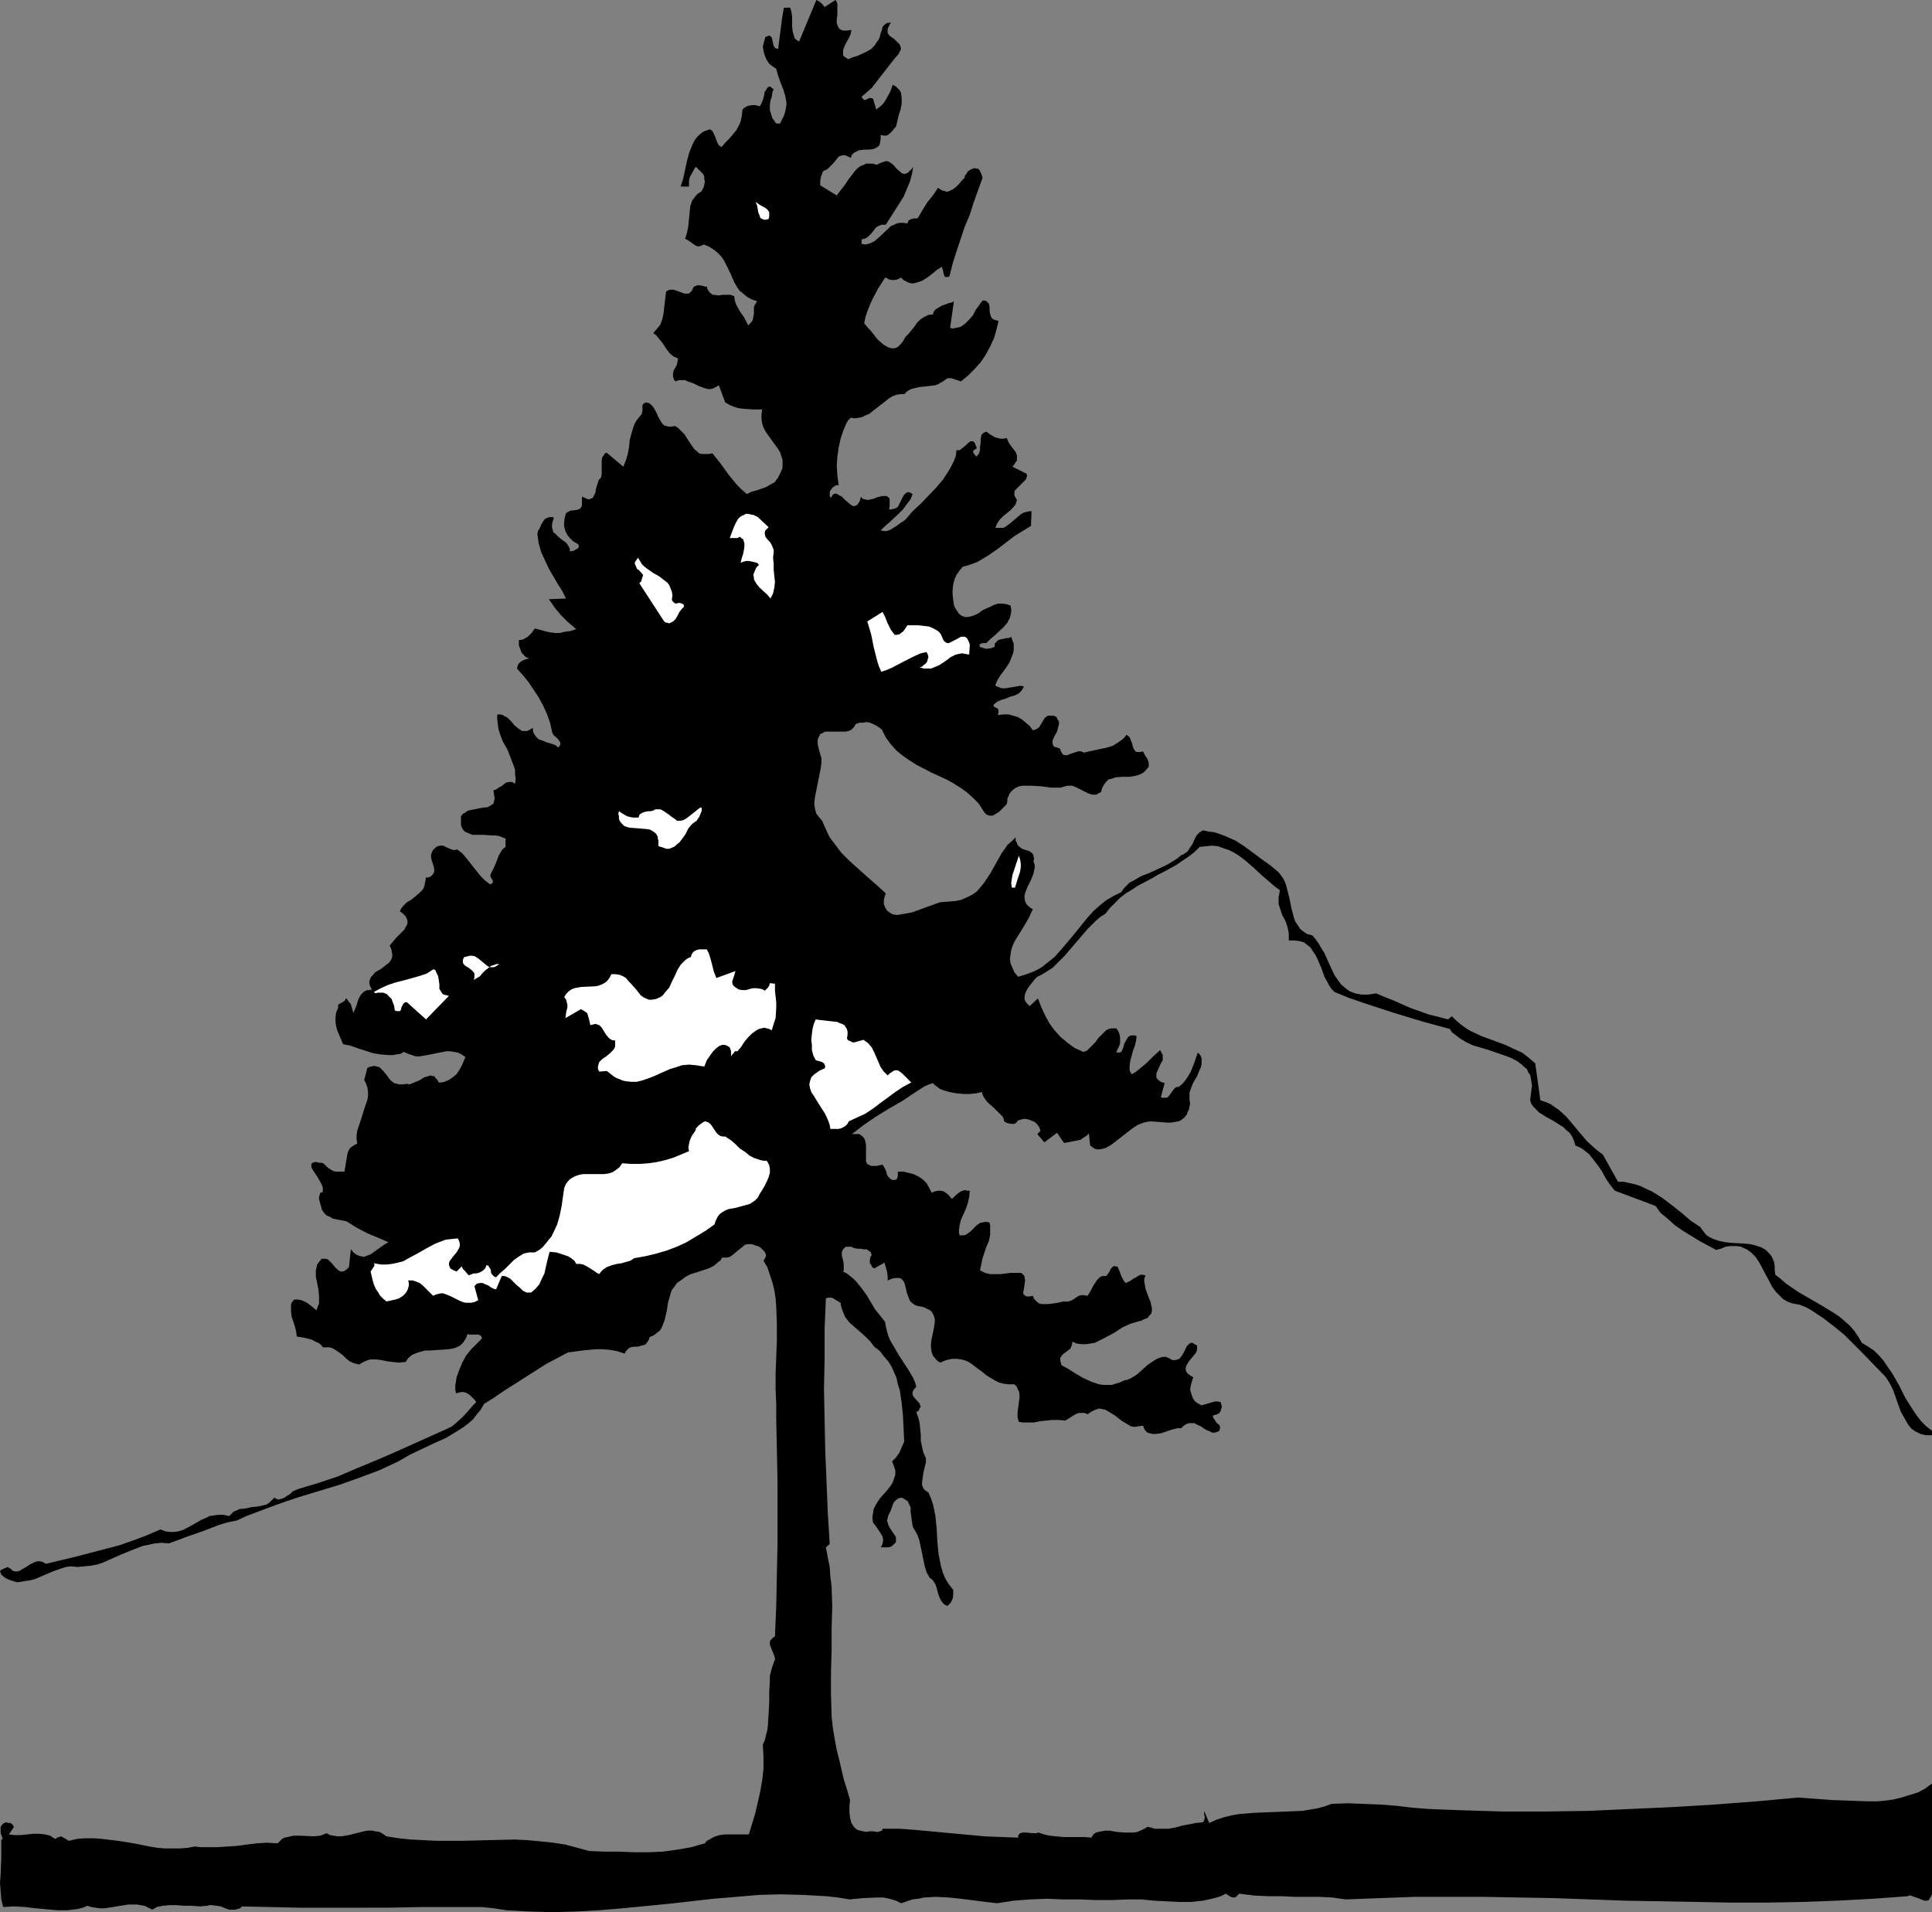 <?xml version="1.0" encoding="UTF-8" standalone="no"?>
<svg
   version="1.0"
   width="129.724mm"
   height="128.382mm"
   id="svg12"
   sodipodi:docname="Tree &amp; Mountain.wmf"
   xmlns:inkscape="http://www.inkscape.org/namespaces/inkscape"
   xmlns:sodipodi="http://sodipodi.sourceforge.net/DTD/sodipodi-0.dtd"
   xmlns="http://www.w3.org/2000/svg"
   xmlns:svg="http://www.w3.org/2000/svg">
  <rect width="100%" height="100%" fill="#808080" stroke="none"/>
  <sodipodi:namedview
     id="namedview12"
     pagecolor="#ffffff"
     bordercolor="#000000"
     borderopacity="0.25"
     inkscape:showpageshadow="2"
     inkscape:pageopacity="0.0"
     inkscape:pagecheckerboard="0"
     inkscape:deskcolor="#d1d1d1"
     inkscape:document-units="mm" />
  <defs
     id="defs1">
    <pattern
       id="WMFhbasepattern"
       patternUnits="userSpaceOnUse"
       width="6"
       height="6"
       x="0"
       y="0" />
  </defs>
  <path
     style="fill:#000000;fill-opacity:1;fill-rule:evenodd;stroke:none"
     d="M 209.272,1.777 212.019,0 v 0 l 0.323,0.485 0.162,0.485 V 1.454 2.262 3.716 l -0.162,1.293 v 0.808 l 0.162,0.485 0.162,0.485 0.323,0.485 0.485,0.323 0.646,0.162 h 0.808 l 1.131,-0.162 -0.162,0.969 -0.485,1.131 -0.646,1.131 -0.485,0.969 -0.323,0.969 v 0.485 0.485 0.323 l 0.323,0.323 0.485,0.323 0.485,0.323 1.131,-0.485 1.131,-0.323 1.778,-0.808 0.97,-0.485 0.808,-0.485 0.808,-0.808 0.646,-0.969 0.485,-0.646 0.323,-0.808 0.162,-0.808 0.323,-0.808 0.162,-0.808 0.485,-0.485 0.646,-0.485 h 0.485 l 0.485,-0.162 -0.485,0.969 -0.323,0.646 v 0.646 0.485 l 0.323,0.485 0.323,0.323 0.97,0.646 0.808,0.808 0.323,0.323 0.323,0.323 0.162,0.485 0.162,0.646 -0.323,0.646 -0.323,0.646 -1.131,1.293 -1.131,1.454 -2.262,2.908 -1.131,1.454 -1.131,1.454 -1.293,1.131 -1.293,1.131 0.162,0.323 0.162,0.162 0.323,0.323 h 0.323 l 0.323,-0.162 0.323,-0.162 0.485,-0.162 h 0.323 l 0.485,0.162 0.808,2.747 0.646,-0.485 0.808,-0.646 0.646,-0.808 0.485,-0.808 0.97,-1.777 0.646,-1.777 0.808,0.485 0.485,0.485 0.485,0.485 0.323,0.646 0.162,1.293 v 1.454 l -0.323,1.616 -0.485,1.454 -0.323,1.454 -0.323,1.293 -0.485,0.485 -0.323,0.485 -0.808,0.808 -0.485,0.323 -0.323,0.162 h -0.646 l -0.808,-0.162 v 0.969 l -0.162,0.969 -0.162,0.646 -0.485,0.485 -0.323,0.162 -0.646,0.323 -1.131,0.162 h -1.293 l -1.293,0.162 -0.646,0.323 -0.646,0.323 -0.485,0.485 -0.323,0.808 -0.646,-0.323 -0.646,-0.323 h -0.485 -0.485 l -0.323,0.162 -0.485,0.162 -0.646,0.808 -0.646,0.808 -0.808,0.808 -0.646,0.646 -0.485,0.323 -0.485,0.162 -0.323,0.323 -0.162,0.485 -0.323,0.808 -0.162,1.131 v 0.969 l 4.202,2.585 0.97,-1.293 1.131,-1.454 0.97,-1.454 1.131,-1.454 0.485,-0.646 0.646,-0.646 0.646,-0.485 0.808,-0.323 0.646,-0.323 h 0.97 0.808 l 0.97,0.323 0.485,-0.323 0.485,-0.162 0.808,-0.323 0.646,-0.162 0.646,0.162 0.485,0.323 0.646,0.485 0.808,0.969 0.97,0.808 0.323,0.323 0.485,0.162 h 0.485 l 0.646,-0.323 0.646,-0.646 0.323,-0.323 0.323,-0.485 -0.323,1.939 -0.485,1.777 -0.808,1.939 -0.808,1.939 -1.131,1.777 -1.131,1.777 -2.262,3.555 h -0.485 -0.646 l -0.323,0.162 -0.485,0.162 -0.646,0.485 -0.485,0.646 -0.646,0.808 -0.646,0.646 -0.646,0.485 -0.485,0.162 -0.646,0.162 v 1.131 l 0.97,0.162 0.808,-0.162 0.808,-0.323 0.646,-0.323 1.131,-0.969 2.586,-2.424 0.485,-0.485 0.808,-0.323 0.646,-0.323 0.808,-0.162 h 0.97 l 0.97,0.162 0.162,-0.485 0.162,-0.323 0.323,-0.162 0.323,-0.162 0.808,-0.162 h 0.808 l 1.131,-1.939 1.293,-2.101 1.454,-1.777 1.293,-1.939 0.485,0.323 0.485,0.323 0.646,0.162 0.485,0.162 h 0.323 l 0.485,-0.162 0.97,-0.485 0.808,-0.646 0.646,-0.646 0.646,-0.808 0.808,-0.808 v -0.485 l 0.323,-0.323 0.485,-0.808 0.808,-0.485 0.808,-0.323 0.646,0.162 h 0.323 l 0.323,0.323 0.162,0.323 0.323,0.646 0.323,0.969 -2.262,6.302 -0.97,3.07 -1.293,3.07 -2.101,6.302 -0.97,3.07 -0.808,3.232 -0.323,0.162 h -0.323 -0.485 l -0.162,-0.323 -0.162,-0.323 -0.162,-0.969 -0.162,-0.485 -0.162,-0.485 -1.293,0.808 -1.131,0.969 -1.293,0.969 -1.293,0.808 -1.454,0.485 -0.646,0.162 h -0.646 l -0.646,-0.162 -0.646,-0.323 -0.646,-0.323 -0.646,-0.646 -0.97,0.485 -0.97,0.162 -1.131,-0.162 -0.485,-0.323 -0.485,-0.162 -1.778,2.747 -1.454,2.747 -0.646,1.454 -0.646,1.616 -0.485,1.454 -0.323,1.616 0.485,0.485 0.485,0.646 0.646,0.646 0.646,0.808 1.131,1.454 1.454,1.293 0.808,0.485 0.646,0.323 0.646,0.162 h 0.808 l 0.808,-0.323 0.646,-0.646 0.646,-0.808 0.646,-1.131 0.808,-0.808 0.646,-0.808 0.808,-0.969 0.646,-0.969 0.808,-0.808 0.97,-0.646 0.97,-0.485 0.646,-0.162 h 0.646 l 0.162,-0.646 0.485,-0.646 0.808,-0.485 0.808,-0.485 0.97,-0.323 0.808,-0.323 0.808,-0.162 0.485,-0.323 -0.97,6.786 0.808,0.162 0.646,-0.162 0.808,-0.162 0.485,-0.162 1.131,-0.808 0.97,-0.969 0.97,-1.131 0.646,-1.293 1.778,-2.424 h 0.485 l 0.485,0.162 0.323,0.323 0.323,0.323 0.162,0.808 v 0.969 l 0.162,0.969 0.323,0.808 0.323,0.323 0.323,0.162 0.485,0.162 0.646,0.162 -0.485,2.101 -0.646,2.262 -0.97,2.101 -1.131,2.101 -1.293,1.939 -1.616,1.777 -1.616,1.616 -1.778,1.454 -0.97,-0.323 -0.97,-0.323 -0.485,-0.162 h -0.485 -0.485 l -0.485,0.323 -0.646,0.485 -0.646,0.323 -0.485,0.323 -0.808,0.323 -1.293,0.162 -1.454,0.162 -1.454,0.162 -1.293,0.323 -0.646,0.162 -0.646,0.323 -0.485,0.323 -0.646,0.646 h -0.97 l -0.97,0.162 -0.97,0.323 -0.808,0.485 -1.454,1.131 -1.454,1.131 -1.454,1.131 -0.808,0.646 -0.808,0.323 -0.97,0.485 -0.808,0.162 -1.131,0.162 -0.97,-0.162 -0.646,0.646 -0.485,0.808 -0.808,1.939 -0.646,1.939 -0.485,2.262 -0.323,2.262 -0.162,2.424 0.162,2.424 0.323,2.424 h -0.646 l -0.485,0.323 -0.485,0.323 -0.323,0.485 -0.323,0.485 v 0.646 0.485 l 0.323,0.485 0.162,-0.323 0.162,-0.323 0.323,-0.323 0.485,-0.162 0.485,0.162 0.485,0.323 0.646,0.323 0.97,0.969 1.131,0.969 0.485,0.323 0.485,0.162 0.485,-0.162 0.485,-0.323 0.485,-0.808 0.162,-0.485 0.162,-0.646 0.323,0.485 0.485,0.162 0.646,0.162 h 0.485 l 1.454,-0.323 0.646,-0.323 0.808,-0.162 0.485,-0.162 h 0.646 0.485 l 0.485,0.323 0.323,0.323 v 0.646 0.808 0.646 l -0.162,0.646 h 0.646 l 0.646,-0.162 0.485,-0.162 0.485,-0.323 0.485,-0.969 0.485,-0.969 0.485,-0.969 0.323,-0.323 0.323,-0.323 0.323,-0.162 h 0.323 l 0.485,0.162 0.485,0.323 -0.485,1.293 -0.97,1.293 -0.97,1.293 -1.131,1.131 -2.424,2.262 -1.131,0.969 -0.97,0.969 0.808,0.162 h 0.808 l 0.808,-0.323 0.808,-0.485 0.808,-0.485 0.808,-0.646 0.808,-0.485 0.646,-0.485 1.778,-2.101 2.101,-1.939 3.878,-4.04 1.778,-2.101 1.454,-2.262 0.646,-1.131 0.646,-1.293 0.485,-1.293 0.162,-1.454 h 0.485 0.323 l 0.646,-0.485 0.808,-0.646 0.646,-0.646 0.646,-0.485 h 0.323 0.323 l 0.162,0.162 0.323,0.323 0.162,0.485 0.323,0.808 -0.485,0.323 -0.323,0.162 -0.162,0.323 0.162,0.485 0.646,0.808 0.323,-0.323 0.323,-0.323 0.323,-0.969 v -0.808 l 0.162,-1.131 v -0.808 l 0.162,-0.969 0.162,-0.323 0.646,-0.485 0.485,-0.162 1.131,0.808 1.131,0.646 0.646,0.162 0.646,0.162 h 0.808 l 0.808,-0.162 0.485,1.131 0.646,0.969 0.646,0.808 0.485,0.646 0.323,0.808 v 0.323 0.485 0.485 l -0.323,0.485 -0.323,0.485 -0.485,0.646 3.555,1.777 0.162,0.485 -0.162,0.485 -0.162,0.485 -0.323,0.323 -1.454,1.454 -0.646,0.646 -0.323,0.323 -0.162,0.485 v 0.323 0.485 l 0.323,0.646 0.323,0.485 -0.323,1.131 -0.646,0.808 -0.808,0.808 -1.778,1.454 -0.808,0.808 -0.646,0.969 -0.485,1.131 h 0.646 0.646 0.646 l 0.485,-0.162 1.131,-0.808 0.97,-0.808 1.131,-0.969 0.97,-0.808 0.646,-0.323 0.646,-0.162 0.646,-0.162 h 0.646 l -0.162,3.716 -2.101,1.293 -2.101,1.293 -2.101,1.616 -2.101,1.616 -2.101,1.454 -2.101,1.293 -1.131,0.646 -2.262,0.808 -1.293,0.323 -0.808,0.969 -0.808,1.131 -0.485,1.131 -0.323,1.293 -0.162,1.293 v 1.293 l 0.162,1.293 0.162,1.293 0.323,0.808 0.323,0.485 0.323,0.485 0.323,0.485 0.646,0.485 0.808,0.323 h 0.808 l 0.808,-0.162 0.97,-0.323 0.97,-0.485 0.808,-0.646 0.97,-0.485 1.131,-0.485 0.97,-0.485 0.97,-0.323 h 1.131 l 1.131,0.162 0.97,0.323 0.162,0.808 v 0.808 l -0.162,0.808 -0.162,0.646 -0.323,0.646 -0.323,0.646 -0.97,1.131 -2.262,2.101 -1.131,0.969 -0.97,0.969 h -0.485 -0.485 l -0.485,0.162 -0.323,0.323 0.162,0.485 0.485,0.162 0.485,0.162 0.646,0.162 1.131,-0.162 0.485,-0.162 0.485,-0.162 v -0.485 -0.323 l 0.485,-0.485 0.485,-0.485 0.646,-0.162 0.808,-0.162 0.646,-0.162 h 0.646 l 0.485,-0.323 0.323,0.969 0.323,0.808 v 0.808 0.808 l -0.162,0.808 -0.323,0.808 -0.646,1.616 -0.97,1.454 -0.97,1.293 -0.97,1.454 -0.646,1.454 0.323,0.323 0.485,0.162 0.808,0.323 h 0.97 l 0.97,-0.162 0.97,-0.162 0.97,-0.162 0.808,-0.162 0.97,0.162 -0.323,0.646 -0.323,0.485 -0.646,0.646 -0.97,0.485 -1.131,0.323 -1.131,0.485 -1.131,0.323 -1.131,0.485 -0.97,0.808 0.162,0.485 0.323,0.162 0.646,0.323 0.162,0.323 v 0.162 0.485 l -0.162,0.646 1.454,-0.162 h 1.293 l 1.131,0.323 1.131,0.323 1.131,0.646 0.97,0.808 0.97,0.808 0.808,1.131 0.485,-0.162 0.485,-0.162 0.646,-0.485 0.97,-1.616 0.485,-0.808 0.323,-0.162 0.323,-0.323 h 0.485 0.485 0.646 l 0.646,0.323 0.323,0.646 0.323,0.485 v 0.808 l -0.162,0.485 -0.323,1.293 -0.646,1.131 -0.485,1.131 v 0.485 0.323 l 0.162,0.485 0.323,0.323 0.646,0.162 0.808,0.323 0.162,0.646 0.323,0.485 0.162,0.323 0.485,0.162 h 0.323 0.323 l 0.808,-0.323 0.97,-0.323 0.97,-0.323 h 0.808 l 0.323,0.162 0.323,0.162 2.909,-0.646 3.07,-0.646 1.454,-0.485 1.293,-0.808 1.131,-0.808 0.485,-0.485 0.485,-0.646 0.485,0.323 0.323,0.323 0.323,0.808 0.162,0.323 0.162,0.485 0.162,0.808 0.323,0.646 0.323,0.485 0.323,0.162 h 0.485 0.485 l 0.646,-0.162 0.485,0.969 0.646,0.969 0.323,0.969 v 0.485 0.485 l -0.646,0.808 -0.646,0.646 -0.808,0.485 -0.97,0.323 -0.808,0.162 -0.97,0.162 h -1.939 l -1.778,0.162 -0.808,0.323 -0.808,0.162 -0.646,0.646 -0.485,0.646 -0.485,0.808 -0.323,1.131 -0.646,0.323 -0.485,0.323 h -0.646 -0.485 l -0.97,-0.323 -0.97,-0.485 -0.97,-0.485 -0.97,-0.485 -1.131,-0.485 h -0.485 -0.646 l -0.808,0.162 -0.97,0.323 h -1.131 -1.293 l -2.424,-0.323 -2.586,-0.162 h -1.131 -1.131 l -0.97,0.162 -0.97,0.485 -0.808,0.646 -0.646,0.808 -0.162,0.485 -0.323,0.646 v 0.646 l -0.162,0.808 -0.485,0.485 -0.646,0.646 -0.808,0.808 -0.808,0.485 -0.808,0.485 h -0.485 -0.323 l -0.485,-0.162 -0.323,-0.162 -0.485,-0.485 -0.323,-0.485 -1.131,-1.777 -1.454,-1.454 -1.616,-1.454 -1.616,-1.131 -1.778,-1.131 -1.778,-0.969 -3.878,-1.777 -3.717,-1.939 -1.778,-1.131 -1.616,-1.131 -1.616,-1.293 -1.454,-1.616 -1.293,-1.777 -0.485,-0.969 -0.485,-0.969 -0.808,-0.646 -0.808,-0.485 -0.646,-0.323 -0.808,-0.323 -0.808,-0.162 -0.97,0.162 h -0.808 l -0.97,0.323 -0.485,0.808 -0.646,0.646 -0.646,0.323 -0.808,0.162 h -0.97 -0.808 -0.97 -1.616 -0.808 l -0.646,0.323 -0.646,0.323 -0.323,0.646 -0.323,0.808 v 0.969 l 0.162,0.808 0.162,0.646 0.323,1.131 0.323,1.131 v 1.131 l -0.162,1.293 -0.485,2.424 -0.485,2.424 -0.485,2.424 -0.162,1.131 v 1.131 l 0.162,0.969 0.323,1.131 0.646,0.808 0.808,0.969 0.646,1.454 0.646,1.454 0.646,1.293 0.97,1.293 0.97,1.293 0.97,1.293 2.101,2.101 4.686,4.201 2.424,2.101 2.101,1.939 -0.323,0.969 -0.162,0.808 v 0.969 l 0.323,0.808 0.485,0.808 0.646,0.485 0.808,0.485 1.131,0.162 1.939,-0.323 1.778,-0.323 3.555,-1.293 1.778,-0.646 1.778,-0.646 1.939,-0.162 2.101,-0.162 1.454,-0.323 1.454,-0.646 1.293,-0.646 1.131,-0.808 0.97,-1.131 0.808,-0.969 1.616,-2.424 1.454,-2.585 1.454,-2.585 0.808,-1.131 0.646,-0.969 1.131,-0.969 0.97,-0.969 v 0.808 l 0.323,0.646 0.162,0.485 0.323,0.323 0.808,0.646 0.97,0.323 0.97,0.323 0.646,0.485 0.323,0.485 v 0.323 l 0.162,0.485 -0.162,0.808 0.323,0.808 v 0.646 l -0.162,0.808 -0.162,0.808 -0.646,1.616 -0.808,1.616 -0.646,1.616 -0.162,0.646 v 0.808 l 0.162,0.808 0.323,0.646 0.646,0.646 0.97,0.646 -0.485,0.969 -0.485,1.131 -1.131,1.939 -1.293,2.101 -1.293,2.101 -0.485,1.131 -0.323,0.969 -0.162,1.131 -0.162,1.131 0.162,1.131 0.485,1.131 0.485,1.131 0.97,1.131 2.101,-0.646 2.101,-0.808 1.778,-0.969 1.616,-1.293 1.616,-1.293 1.454,-1.616 2.747,-3.232 1.454,-1.777 1.293,-1.616 1.454,-1.777 1.454,-1.616 1.616,-1.454 1.616,-1.293 1.939,-1.131 1.939,-0.969 0.646,-0.969 0.646,-0.646 0.808,-0.808 0.97,-0.485 1.939,-1.131 2.101,-0.808 2.101,-0.969 2.101,-0.969 1.939,-1.131 0.97,-0.646 0.97,-0.808 0.485,-0.162 0.485,-0.323 0.646,-0.485 0.646,-0.969 0.646,-0.969 0.485,-1.131 0.485,-0.969 0.808,-0.808 0.323,-0.162 0.485,-0.323 1.616,0.323 1.293,0.162 1.454,0.485 1.293,0.485 2.586,1.131 2.262,1.454 4.363,3.232 2.262,1.616 2.101,1.777 0.646,0.808 0.646,0.969 0.485,1.131 0.323,1.131 0.646,2.585 0.485,2.424 0.646,2.424 0.323,0.969 0.646,0.969 0.646,0.969 0.808,0.646 0.97,0.646 1.293,0.323 0.808,0.969 0.808,1.131 0.646,1.131 0.808,1.293 1.293,2.908 1.293,2.747 0.808,1.131 0.808,1.131 1.131,0.969 1.131,0.808 1.293,0.485 0.808,0.162 0.808,0.162 h 0.808 0.97 l 0.97,-0.162 0.97,-0.162 2.262,0.969 2.101,0.808 4.363,1.939 2.262,0.808 2.262,0.808 2.586,0.646 2.424,0.646 0.97,-0.808 0.97,0.969 1.131,0.969 1.293,0.969 1.293,0.808 2.747,1.293 3.07,1.131 3.07,1.131 2.747,1.293 1.454,0.646 1.293,0.969 0.97,0.808 1.131,0.969 1.293,9.372 1.454,0.485 1.131,0.485 1.131,0.808 0.97,0.646 1.939,1.777 1.778,2.101 1.616,1.939 1.778,2.101 1.939,1.777 0.97,0.808 1.131,0.808 3.878,6.948 h 1.454 l 1.454,0.323 1.454,0.323 1.454,0.485 1.293,0.646 1.454,0.646 2.586,1.616 2.586,1.939 2.424,1.939 2.262,1.939 2.424,1.616 0.485,0.646 0.485,0.646 0.485,0.646 0.646,0.485 1.293,0.646 1.454,0.485 1.616,0.323 1.616,0.162 3.07,0.162 1.616,0.162 1.293,0.323 1.454,0.485 1.131,0.646 0.485,0.485 0.485,0.485 0.485,0.646 0.323,0.646 0.323,0.808 0.162,0.969 v 0.969 l 0.162,1.293 1.454,1.131 1.293,1.131 3.07,2.101 3.07,1.777 3.07,1.777 2.909,1.777 1.454,0.969 1.293,1.131 1.293,1.131 1.131,1.293 0.97,1.454 0.97,1.616 1.616,0.969 1.454,0.969 1.293,1.293 1.131,1.293 0.97,1.454 1.131,1.616 1.778,3.07 1.616,3.232 1.939,3.07 0.97,1.454 1.131,1.454 1.293,1.293 1.454,1.131 v 1.131 h -0.808 -0.808 l -1.293,-0.323 -1.293,-0.646 -0.97,-0.646 -0.808,-0.969 -0.646,-1.131 -0.646,-1.131 -0.646,-1.131 -0.97,-2.747 -0.97,-2.747 -0.646,-1.293 -0.646,-1.131 -0.808,-1.131 -0.808,-0.808 -4.686,-4.847 -2.424,-2.424 -2.424,-2.424 -2.586,-2.101 -2.747,-2.101 -2.909,-1.939 -1.454,-0.808 -1.616,-0.646 -0.97,-0.162 -0.808,-0.162 -0.97,-0.323 -0.646,-0.323 -0.808,-0.485 -0.485,-0.485 -1.293,-1.293 -0.97,-1.293 -0.808,-1.616 -0.808,-1.454 -1.616,-3.07 -0.97,-1.454 -1.131,-1.131 -1.131,-0.808 -0.808,-0.323 -0.646,-0.323 -0.97,-0.162 h -0.808 -0.97 l -1.131,0.162 -1.131,0.485 -1.293,0.323 -2.101,-1.131 -2.101,-1.131 -4.202,-2.585 -2.101,-1.454 -1.778,-1.616 -1.778,-1.454 -1.293,-1.777 -10.342,-3.878 -1.293,-1.616 -0.97,-1.454 -0.97,-1.777 -0.97,-1.454 -1.131,-1.454 -1.131,-1.454 -0.808,-0.646 -0.808,-0.646 -0.808,-0.485 -1.131,-0.485 -0.323,-1.131 -0.485,-1.131 -0.646,-0.969 -0.808,-0.646 -0.808,-0.808 -0.808,-0.485 -1.778,-1.131 -1.778,-0.969 -1.778,-1.131 -0.646,-0.646 -0.646,-0.646 -0.646,-0.808 -0.323,-0.969 0.162,-1.293 0.162,-1.293 0.162,-1.131 -0.162,-0.969 -0.162,-0.969 -0.162,-0.808 -0.485,-0.646 -0.323,-0.808 -0.646,-0.485 -0.646,-0.646 -1.293,-0.969 -1.616,-0.808 -1.778,-0.646 -3.717,-1.293 -3.878,-1.131 -1.778,-0.808 -1.616,-0.969 -1.454,-1.131 -0.646,-0.485 -0.485,-0.808 -7.11,-1.939 -7.434,-2.262 -7.434,-2.424 -3.717,-1.293 -3.555,-1.454 -0.808,-0.808 -0.646,-0.969 -0.485,-0.969 -0.646,-1.131 -0.808,-2.262 -0.97,-2.262 -0.485,-0.969 -0.646,-0.969 -0.646,-0.969 -0.808,-0.646 -0.808,-0.646 -1.131,-0.323 -1.293,-0.162 h -1.454 v -0.969 -0.808 l -0.323,-1.616 -0.485,-1.454 -0.323,-0.646 -0.485,-0.808 -0.485,-1.454 -0.485,-1.454 v -0.808 -0.969 l 0.162,-0.808 0.162,-0.969 -1.131,-0.808 -1.131,-0.969 -2.262,-1.939 -2.262,-2.101 -2.262,-1.939 -1.293,-0.969 -1.293,-0.808 -1.293,-0.646 -1.454,-0.485 -1.293,-0.485 -1.616,-0.162 -1.454,0.162 -1.616,0.162 -1.293,1.293 -1.454,1.131 -1.454,0.969 -1.616,1.131 -3.232,1.777 -1.616,0.808 -1.616,0.969 -3.394,1.777 -1.454,0.969 -1.616,0.969 -1.454,1.131 -1.293,1.293 -1.293,1.293 -1.131,1.454 -1.293,0.808 -1.131,0.969 -2.101,2.101 -1.939,2.262 -1.939,2.262 -1.939,2.262 -2.101,2.101 -0.97,0.969 -1.293,0.808 -1.293,0.808 -1.293,0.646 -0.646,0.646 -0.646,0.808 -0.646,0.808 -0.646,0.969 -0.485,0.969 -0.162,0.969 v 0.485 l 0.162,0.485 0.323,0.485 0.485,0.485 0.323,0.323 2.101,-1.939 0.808,2.101 0.97,2.101 1.131,2.101 1.293,1.777 1.616,1.777 1.778,1.454 1.778,1.293 1.131,0.485 0.97,0.485 0.646,-0.162 0.485,-0.323 0.97,-0.969 0.97,-0.969 0.808,-1.131 0.97,-0.969 0.97,-0.969 0.646,-0.323 0.646,-0.162 h 0.646 0.646 l 0.485,0.646 0.323,0.808 0.162,0.808 v 0.808 0.808 l -0.323,0.808 -0.323,0.646 -0.323,0.808 h 0.485 0.323 l 0.485,-0.162 0.162,-0.323 0.323,-0.808 0.323,-1.131 0.485,-0.808 0.485,-0.808 0.323,-0.162 0.485,-0.162 h 0.646 l 0.646,0.162 -0.162,1.293 -0.323,1.293 -0.485,1.293 -0.323,1.293 -0.323,1.131 -0.162,1.293 v 1.131 l 0.485,0.969 0.97,-0.485 0.97,-0.808 1.778,-1.454 1.778,-1.777 1.778,-1.616 0.323,0.646 0.323,0.646 v 0.646 0.646 l -0.646,1.131 -0.485,1.131 -0.485,1.131 v 0.485 0.485 l 0.162,0.323 0.323,0.323 0.646,0.485 0.97,0.323 -0.97,3.555 0.485,0.162 h 0.323 0.323 0.323 l 0.485,-0.323 0.485,-0.646 0.808,-1.131 0.485,-0.485 0.323,-0.162 h 0.485 l 0.97,-0.808 0.808,-0.969 0.646,-0.969 0.646,-1.131 0.97,-2.424 0.808,-2.424 0.646,0.646 0.323,0.808 v 0.646 0.808 l -0.162,0.808 -0.323,0.646 -0.646,1.616 -0.97,1.616 -0.646,1.616 -0.323,0.969 v 0.808 0.969 l 0.162,0.969 -0.162,0.808 -0.162,0.808 -0.323,0.485 -0.162,0.646 -0.646,0.808 -0.808,0.646 -0.646,0.323 -0.97,0.162 -0.97,0.162 h -0.97 l -2.101,-0.162 -2.101,-0.162 -1.131,0.162 -1.131,0.323 -1.131,0.485 -0.97,0.646 -1.293,0.969 -1.454,1.131 -1.454,1.131 -1.454,1.131 -1.454,0.808 -0.646,0.162 -0.808,0.162 h -0.646 l -0.646,-0.162 -0.485,-0.323 -0.646,-0.485 -0.323,-3.07 -0.646,0.646 -0.808,0.485 -0.646,0.485 -0.808,0.162 -1.616,0.323 -0.808,0.162 -0.97,0.162 -1.778,-2.585 -3.232,2.424 -1.778,-2.101 0.808,-0.808 -0.323,-0.969 -0.485,-0.646 -0.646,-0.646 -0.808,-0.323 -0.808,-0.323 -0.97,-0.162 -0.808,0.162 -0.97,0.323 -0.162,0.323 -0.323,0.323 -0.485,0.162 h -0.485 l -0.97,-0.162 -0.485,-0.162 -0.485,-0.323 -0.162,-0.646 -0.162,-0.485 -0.808,-0.808 -0.808,-0.808 -0.808,-0.808 -0.97,-0.808 -0.808,-0.808 -0.646,-0.969 -0.323,-0.646 -0.162,-0.646 -1.454,0.323 -1.616,0.162 h -1.616 l -1.778,-0.162 -1.778,-0.323 -1.616,-0.485 -0.808,-0.323 -0.646,-0.485 -0.646,-0.485 -0.485,-0.485 -0.97,0.323 -1.131,0.485 -1.778,1.131 -1.939,1.293 -1.939,1.293 -3.394,1.939 -3.394,2.101 -3.07,2.101 -2.909,2.262 h 0.646 0.646 0.485 l 0.323,0.162 0.646,0.485 0.485,0.646 0.162,0.646 0.162,0.808 v 3.555 0.646 l 0.323,0.646 0.646,0.323 0.323,0.162 h 0.323 0.485 0.646 l 0.646,-0.162 0.808,-0.162 0.323,0.485 0.646,1.293 0.162,0.808 0.323,0.485 0.485,0.485 0.485,0.323 h 0.808 l 0.323,-0.162 0.162,-0.323 0.162,-0.485 v -1.131 h 1.454 l 1.293,0.323 1.293,0.323 1.293,0.646 0.97,0.646 0.97,0.969 0.646,1.131 0.646,1.293 0.808,-0.323 0.808,-0.162 h 0.646 l 0.808,0.162 0.485,0.323 0.646,0.485 0.97,1.131 0.97,-0.969 0.808,-0.646 0.485,-0.323 0.485,-0.162 0.485,-0.162 0.646,0.162 h 0.646 l -0.162,1.616 -0.323,1.454 -0.485,1.454 -0.646,1.454 -0.646,1.454 -0.323,1.293 -0.162,1.293 v 0.646 l 0.162,0.646 h 0.485 0.646 l 0.485,-0.162 0.485,-0.323 0.808,-0.646 0.808,-0.808 0.646,-0.646 0.97,-0.646 h 0.485 l 0.485,-0.162 h 0.646 l 0.646,0.162 0.162,0.808 v 0.808 1.454 l -0.323,1.616 -0.646,1.454 -0.97,2.908 -0.323,1.616 -0.323,1.454 0.646,0.323 0.646,0.323 1.293,0.323 h 1.293 1.293 l 1.293,-0.162 1.293,-0.162 h 1.454 1.293 l 0.485,0.485 0.323,0.323 v 0.485 l 0.162,0.485 -0.162,1.131 -0.162,1.131 -0.162,0.808 v 0.485 l 0.162,0.162 0.323,0.323 0.485,0.162 h 0.646 l 0.808,-0.162 0.323,0.808 0.485,0.485 0.323,0.323 0.485,0.323 0.646,0.162 h 0.485 1.131 l 1.293,-0.162 1.131,-0.162 1.293,-0.323 h 1.293 l 0.646,-0.162 0.646,-0.323 0.97,-0.646 0.485,-0.323 0.646,-0.162 h 0.646 l 0.97,0.162 0.485,-0.808 0.485,-0.808 0.485,-0.969 0.97,-1.454 0.646,-0.646 0.646,-0.323 h 0.485 0.485 l 0.323,-0.323 0.323,-0.485 0.323,-0.485 0.162,-0.485 0.323,-0.323 0.323,-0.323 0.323,-0.162 0.323,0.162 h 0.485 l 0.485,1.131 0.485,1.293 0.485,0.969 0.323,0.485 0.323,0.323 0.646,-0.323 0.646,-0.323 0.646,-0.485 0.646,-0.323 0.485,-0.323 0.646,-0.323 h 0.646 l 0.646,0.162 -0.323,0.808 v 0.808 l 0.162,0.808 0.162,0.969 0.646,1.777 0.646,1.616 0.162,0.808 0.162,0.646 v 0.808 l -0.162,0.646 -0.485,0.485 -0.485,0.646 -0.97,0.323 -0.485,0.323 -0.808,0.162 -0.97,0.323 -1.131,0.323 -2.101,0.969 -1.939,1.293 -2.101,1.131 -1.939,0.969 -0.97,0.485 -1.131,0.162 -1.131,0.162 h -0.97 l -1.293,-0.162 -1.131,-0.485 v 0.485 l -0.162,0.485 -0.323,0.808 -0.646,0.485 -0.646,0.485 -0.646,0.485 -0.485,0.646 -0.162,0.323 v 0.485 l 0.162,0.646 0.162,0.646 1.778,0.969 1.778,1.131 1.939,1.131 2.101,0.969 1.939,0.646 1.131,0.162 h 0.97 1.131 l 0.97,-0.323 1.131,-0.323 0.97,-0.485 0.808,-0.162 0.808,-0.323 0.808,-0.485 0.808,-0.485 1.454,-1.293 1.454,-1.293 1.454,-0.969 0.808,-0.485 0.808,-0.323 0.646,-0.162 h 0.808 l 0.808,0.323 0.808,0.485 h 0.808 l 0.485,-0.162 0.485,-0.162 0.323,-0.323 0.646,-0.969 0.485,-0.969 0.485,-0.969 0.323,-0.323 0.323,-0.323 0.323,-0.162 h 0.485 l 0.485,0.323 0.646,0.323 v 0.485 0.646 l -0.162,0.485 -0.323,0.485 -1.616,1.939 -0.646,1.131 -0.162,0.485 v 0.485 l 0.162,0.485 0.323,0.485 0.646,0.485 0.808,0.485 -0.323,0.969 -0.323,1.131 -0.162,1.131 0.323,0.969 0.323,0.969 0.485,0.808 0.808,0.646 0.97,0.485 1.131,-0.323 1.131,-0.323 1.131,-0.323 h 0.646 l 0.808,0.162 0.162,0.646 0.162,0.485 -0.162,0.485 -0.162,0.646 -0.323,0.485 -0.485,0.323 -0.646,0.162 -0.485,0.162 v 0.485 l 0.323,0.485 0.646,0.969 0.485,0.323 0.323,0.485 v 0.485 l -0.162,0.646 -0.646,0.323 -0.646,0.162 h -0.485 l -0.646,-0.323 -1.131,-0.485 -1.131,-0.808 -1.131,-0.485 -0.485,-0.323 h -0.646 -0.646 l -0.646,0.162 -0.808,0.485 -0.646,0.646 h -0.485 -0.485 l -1.293,0.323 -1.454,0.485 -1.454,0.485 -1.454,0.162 h -0.646 l -0.646,-0.162 -0.646,-0.162 -0.485,-0.485 -0.323,-0.485 -0.323,-0.808 -1.131,0.162 -0.97,0.162 -0.97,-0.162 -0.808,-0.485 -0.808,-0.485 -0.808,-0.485 -1.616,-1.293 -1.616,-0.969 -0.808,-0.485 -0.808,-0.162 -0.808,-0.162 -0.97,0.323 -0.97,0.485 -0.485,0.323 -0.485,0.323 -0.808,-0.323 h -0.808 -0.646 l -0.808,0.323 -1.293,0.808 -1.293,0.808 -1.616,-0.162 h -1.616 l -3.232,0.323 -1.454,0.323 h -1.454 -1.293 l -1.131,-0.162 -0.323,-1.131 v -1.293 l 0.162,-1.131 0.162,-1.293 0.162,-1.131 v -1.131 l -0.162,-0.646 -0.323,-0.646 -0.162,-0.485 -0.646,-0.646 h -1.454 l -1.293,-0.162 -1.293,-0.323 -1.131,-0.646 -1.131,-0.646 -0.97,-0.646 -0.97,-0.808 -1.131,-0.808 -1.939,-1.454 -0.97,-0.485 -1.131,-0.323 -1.293,-0.162 h -1.131 l -1.454,0.323 -0.808,0.323 -0.646,0.323 -0.646,-0.323 -0.485,-0.485 -0.808,-0.969 -0.323,-0.969 -0.162,-1.131 v -0.969 l 0.162,-1.131 0.485,-2.262 0.162,-0.969 0.162,-1.131 v -0.808 l -0.323,-0.969 -0.485,-0.808 -0.323,-0.323 -0.323,-0.162 -0.646,-0.323 -0.646,-0.323 -0.646,-0.162 -0.97,-0.162 -0.808,-0.323 -0.646,-0.485 -0.485,-0.485 -0.323,-0.808 -0.485,-1.293 -0.162,-0.808 -0.162,-0.646 -0.162,-0.646 -0.162,-0.485 -0.323,-0.485 -0.485,-0.485 -0.485,-0.162 h -0.808 l -0.97,0.162 -1.131,0.485 v -1.131 l -0.162,-1.131 -0.323,-1.131 -0.323,-1.131 -2.586,1.454 -0.323,-0.162 -0.323,-0.323 -0.162,-0.485 -0.323,-0.323 v -0.485 -0.485 l 0.162,-0.646 0.323,-0.485 -0.162,-0.323 v -0.323 l -0.646,-0.485 -0.485,-0.323 h -0.808 l -0.808,-0.162 h -0.808 l -0.808,-0.162 -0.646,-0.323 h -0.808 -0.646 l -0.323,0.323 -0.323,0.323 -0.162,0.323 -0.162,0.323 v 0.969 l 0.323,1.131 0.162,1.131 v 0.969 0.485 l -0.162,0.323 0.97,0.485 0.808,0.646 0.808,0.646 0.808,0.808 1.293,1.616 1.293,1.777 2.101,3.555 1.293,1.616 1.293,1.616 0.162,1.131 0.323,1.293 0.323,1.131 0.485,1.131 1.131,1.939 1.131,1.939 2.424,3.716 1.131,1.939 0.485,1.131 0.323,1.131 -0.485,0.485 -0.323,0.485 -0.162,0.485 v 0.485 l 0.162,0.323 0.162,0.323 1.293,1.454 0.162,0.162 0.162,0.485 0.162,0.323 -0.323,0.485 -0.162,0.485 -0.646,0.485 0.485,1.293 0.323,1.293 0.323,3.07 v 1.616 l 0.323,1.454 0.323,1.454 0.646,1.454 v 1.131 l -0.323,1.293 -0.323,1.293 -0.162,1.293 -0.162,1.131 v 0.646 l 0.162,0.485 0.162,0.323 0.323,0.485 0.485,0.323 0.485,0.323 0.646,1.454 0.485,1.454 0.323,1.454 0.323,1.616 0.323,3.232 0.162,3.232 0.323,3.232 0.323,1.616 0.323,1.616 0.485,1.616 0.646,1.454 0.808,1.293 1.131,1.454 v 1.131 l -0.162,1.131 -0.485,0.969 -0.808,0.808 -0.485,-0.162 -0.485,-0.323 -0.646,-0.808 -0.485,-0.969 -0.323,-0.969 -0.323,-1.293 -0.323,-0.969 -0.646,-0.969 -0.323,-0.323 -0.485,-0.323 -0.808,-1.454 -0.485,-1.616 -0.646,-3.232 -0.323,-1.454 -0.323,-1.616 -0.485,-1.454 -0.808,-1.454 -0.323,-0.485 -0.162,-0.646 -0.162,-0.969 -0.162,-1.293 -0.162,-1.131 v -1.131 l -0.485,-0.969 -0.162,-0.485 -0.485,-0.323 -0.485,-0.323 -0.646,-0.323 -0.808,0.162 -0.646,0.485 -0.485,0.485 -0.323,0.646 -0.485,1.454 -0.323,0.646 -0.323,0.646 -0.162,0.646 -0.162,0.646 0.162,0.485 0.162,0.646 0.646,1.131 0.646,0.969 0.646,0.969 v 0.485 0.485 0.323 l -0.485,0.485 -0.485,0.485 -0.808,0.323 h -2.101 l 0.323,-0.485 0.162,-0.485 0.162,-0.808 -0.162,-0.969 -0.485,-0.808 -0.97,-1.454 -0.485,-0.646 -0.485,-0.646 -0.162,-1.293 0.162,-0.969 0.162,-1.131 0.485,-0.969 0.485,-0.808 0.646,-0.969 1.454,-1.616 1.293,-1.616 0.485,-0.808 0.323,-0.969 0.323,-0.969 v -1.131 l -0.323,-0.969 -0.485,-1.293 0.97,-0.969 0.808,-1.131 0.646,-1.454 0.646,-1.454 -0.162,-3.393 -0.162,-3.232 -0.323,-3.232 -0.485,-3.232 -0.485,-1.454 -0.323,-1.616 -0.646,-1.454 -0.646,-1.454 -0.808,-1.293 -1.131,-1.293 -0.97,-1.293 -1.454,-1.131 -1.131,-1.454 -1.293,-1.293 -1.293,-1.131 -1.293,-1.131 -1.293,-1.131 -1.131,-1.454 -0.323,-0.808 -0.323,-0.808 -0.323,-0.969 -0.162,-0.969 -0.808,-0.485 -0.808,-0.485 -0.485,-0.323 h -0.485 -0.646 l -0.485,0.162 -0.323,7.756 v 7.594 l -0.162,7.756 0.162,7.756 0.162,7.756 0.323,7.917 0.323,7.917 0.485,7.917 v 0 l -0.97,0.808 0.485,2.585 0.485,2.424 0.162,2.424 0.323,2.585 0.162,5.171 -0.162,5.494 v 5.332 l -0.162,5.655 v 5.655 l 0.162,5.655 0.323,2.908 0.485,2.908 0.485,2.585 0.646,2.585 1.131,4.847 0.808,2.585 0.808,2.747 -0.162,1.454 v 1.616 l 0.162,1.454 0.323,1.293 0.323,0.485 0.323,0.485 0.485,0.485 0.485,0.323 0.646,0.162 0.646,0.162 0.808,0.162 0.97,-0.162 h 0.323 0.485 l 0.97,0.162 h 0.323 l 0.485,-0.162 0.485,-0.162 0.162,-0.485 h 4.363 l 4.202,0.323 8.726,0.808 8.726,0.808 4.202,0.162 4.202,0.162 v -0.485 l 0.162,-0.323 0.162,-0.162 0.162,-0.162 0.646,-0.162 h 0.808 l 1.778,0.162 h 0.808 l 0.646,-0.162 1.454,0.485 1.454,0.323 1.616,0.162 1.778,0.162 h 3.555 1.778 l 1.778,0.162 0.485,-0.808 0.646,-0.485 0.646,-0.162 0.808,-0.162 0.97,-0.162 h 0.97 l 1.939,0.323 2.101,0.162 h 2.101 l 0.97,-0.162 0.808,-0.323 0.97,-0.485 0.808,-0.485 0.808,0.162 0.97,0.323 h 1.616 1.939 l 1.778,-0.323 1.778,-0.485 1.778,-0.323 1.616,-0.323 1.616,-0.162 0.323,-0.162 0.162,-0.323 0.162,-0.808 -0.162,-0.808 v -0.808 l 1.293,3.07 1.778,-0.808 1.939,-0.646 1.939,-0.485 1.939,-0.323 3.878,-0.323 4.04,-0.162 4.04,-0.162 4.04,-0.162 1.939,-0.323 1.939,-0.323 1.778,-0.485 1.778,-0.646 4.04,-0.162 4.04,0.162 4.202,0.162 4.202,0.323 4.04,0.485 4.202,0.323 4.202,0.162 4.04,0.162 10.504,0.323 h 10.666 l 10.989,-0.162 10.666,-0.485 10.827,-0.485 10.666,-0.646 10.666,-0.808 10.504,-0.969 2.101,0.162 2.262,0.162 4.363,0.323 4.525,0.162 4.363,0.162 h 2.262 l 2.101,-0.162 2.262,-0.323 1.939,-0.485 2.101,-0.646 2.101,-0.646 1.778,-0.969 1.778,-1.293 v 28.115 l -0.323,0.646 -0.323,0.485 -0.162,0.323 -0.485,0.162 h -0.323 -0.323 l -0.808,-0.323 -0.808,-0.323 -0.97,-0.323 -0.808,-0.323 h -0.485 l -0.323,0.162 -8.888,0.646 -9.05,0.485 -8.888,0.323 -8.888,0.162 h -9.05 l -9.05,-0.162 -17.938,-0.323 -17.938,-0.646 -17.776,-0.323 h -8.888 -8.888 l -8.726,0.323 -8.726,0.323 -3.394,-0.485 -3.232,-0.162 h -6.302 l -3.232,-0.162 h -3.394 l -3.555,-0.162 -3.878,-0.485 -0.485,0.485 -0.323,0.323 -0.323,0.162 h -0.485 l -0.485,-0.162 -0.323,-0.162 -0.97,-0.646 -1.293,0.646 -1.616,0.485 -1.454,0.323 -1.454,0.323 -3.07,0.323 h -3.07 l -6.302,-0.323 -3.07,-0.323 h -3.07 l -4.363,0.162 h -4.363 l -4.04,-0.162 h -4.202 l -4.04,-0.162 -4.202,0.162 -4.202,0.323 -2.101,0.323 -2.101,0.323 -1.454,-0.162 -1.454,-0.162 -6.302,-0.808 -3.07,-0.323 -3.232,-0.162 -3.07,0.162 -1.454,0.323 -1.454,0.162 -1.454,0.485 -1.454,0.485 -1.293,-0.646 -1.616,-0.485 -1.616,-0.323 h -1.616 l -3.555,0.162 -3.394,0.323 -2.909,-0.485 -2.909,-0.323 -5.818,-0.323 -5.818,-0.162 -5.656,0.162 -5.656,0.485 -5.818,0.485 -11.474,1.293 -11.635,1.131 -5.818,0.485 -5.818,0.323 -5.979,0.162 -5.979,-0.162 -5.818,-0.323 -3.07,-0.485 -3.07,-0.323 h -7.918 -7.757 l -7.918,0.162 H 91.142 76.114 l -7.434,-0.162 -7.272,-0.162 -0.485,0.485 -0.646,0.162 -0.485,0.162 h -0.485 -1.131 l -0.97,-0.323 -1.131,-0.485 -1.131,-0.162 -1.131,-0.162 H 53.166 l -0.646,0.162 -1.778,0.162 -1.939,-0.162 h -1.939 l -2.101,-0.162 h -1.778 l -1.778,0.162 -0.646,0.162 -0.808,0.162 -0.485,0.323 -0.646,0.323 -0.97,-0.485 -0.97,-0.485 -0.97,-0.162 -0.97,-0.162 h -2.101 l -2.101,0.323 -1.939,0.323 -2.101,0.323 h -1.131 l -1.131,-0.162 -0.97,-0.162 -1.131,-0.323 -1.131,0.485 -1.293,0.323 -1.293,0.162 -1.293,0.162 H 14.544 L 9.05,484.255 6.302,483.932 3.555,483.77 0.808,483.932 0.323,481.993 0.162,479.892 0,477.792 0.162,475.691 0.323,471.167 v -2.101 -2.262 H 0.808 0.646 v -0.162 l -0.162,-0.646 -0.323,-0.808 v -0.808 -0.808 l 0.485,-0.646 0.162,-0.162 0.323,-0.162 0.485,-0.162 0.485,0.162 h 0.485 l 0.323,0.162 0.323,0.323 0.323,0.485 -1.293,1.939 1.454,0.162 H 5.333 l 3.07,-0.323 h 1.616 l 1.454,0.162 0.646,0.162 0.646,0.162 0.646,0.485 0.646,0.323 0.485,-0.323 0.485,-0.162 0.485,-0.162 0.323,0.162 0.808,0.485 0.808,0.485 2.101,-0.485 2.101,-0.162 h 2.101 l 2.101,0.162 4.04,0.485 4.04,0.646 4.04,0.808 1.939,0.323 1.939,0.162 h 1.939 1.939 l 1.939,-0.162 1.778,-0.323 1.454,0.162 h 1.454 2.747 l 2.586,-0.162 2.424,-0.162 2.424,-0.323 2.586,-0.323 2.586,-0.162 2.747,0.162 0.646,-0.646 0.485,-0.485 0.646,-0.323 0.808,-0.162 1.454,-0.323 h 1.778 l 3.394,0.162 1.616,-0.162 0.808,-0.323 0.808,-0.323 0.808,0.485 0.97,0.162 0.97,0.162 h 0.97 l 1.939,-0.323 1.939,-0.485 1.939,-0.485 0.97,-0.162 h 0.97 l 0.808,0.162 1.131,0.162 0.808,0.485 0.97,0.646 3.07,0.485 3.07,0.323 3.232,0.162 3.232,0.162 h 6.626 l 6.626,-0.162 6.787,-0.162 3.232,0.162 3.232,0.323 3.232,0.323 3.07,0.485 3.07,0.808 2.909,0.808 3.878,0.162 h 3.717 l 3.717,0.162 h 3.717 l 3.717,-0.162 3.555,-0.485 3.717,-0.646 1.616,-0.485 1.778,-0.485 0.485,-0.646 0.646,-0.323 1.131,-0.646 1.454,-0.485 1.293,-0.162 h 1.616 1.454 3.07 l 1.616,-5.332 0.646,-2.747 0.646,-2.908 0.485,-2.747 0.323,-2.908 v -3.07 l -0.162,-3.07 0.485,-1.131 0.646,-2.585 0.162,-1.293 0.162,-2.747 0.162,-2.908 v -2.747 l 0.162,-2.747 v -1.293 l 0.323,-1.293 0.323,-1.131 0.485,-1.293 0.162,-0.323 v -0.485 l -0.323,-0.969 -0.323,-0.808 -0.323,-0.808 -0.323,-0.808 v -0.646 l 0.162,-0.485 0.323,-0.323 0.323,-0.323 0.485,-0.323 0.323,-7.594 0.162,-7.917 0.162,-7.917 v -16.158 l -0.162,-7.917 -0.162,-7.756 v -3.716 l -0.162,-3.716 v -1.939 -1.939 l 0.162,-4.201 0.162,-4.363 v -4.201 l -0.162,-4.363 -0.162,-2.101 -0.323,-2.101 -0.485,-1.939 -0.646,-1.939 -0.646,-1.939 -0.97,-1.616 0.485,-0.808 0.162,-0.485 -0.162,-0.646 -0.323,-0.485 -0.485,-0.485 -0.485,-0.485 -0.646,-0.323 -0.646,-0.162 -0.808,-0.323 h -0.485 -0.646 l -0.646,0.162 -0.808,0.646 -0.808,0.646 -0.97,0.808 -0.808,0.646 -0.485,0.323 -0.646,0.162 h -0.646 -0.646 l -0.323,0.646 -0.646,0.485 -1.131,0.969 -1.293,0.646 -1.454,0.485 -1.454,0.485 -1.616,0.485 -1.293,0.646 -1.293,0.969 -0.97,0.646 -0.646,0.969 -0.646,0.808 -0.323,0.969 -0.646,2.262 -0.323,2.101 -0.485,2.101 -0.323,0.969 -0.323,0.808 -0.485,0.969 -0.808,0.646 -0.808,0.646 -1.131,0.485 -0.162,0.646 -0.323,0.485 -0.323,0.485 -0.323,0.323 -0.808,0.162 -0.97,0.323 h -0.97 l -0.97,0.162 -0.485,0.323 -0.323,0.323 -0.323,0.323 -0.323,0.646 -1.939,-0.646 -1.778,-0.323 -1.778,-0.162 h -1.778 l -1.778,0.162 -1.616,0.162 -3.717,0.485 -2.747,1.454 -2.747,1.454 -5.333,3.393 -5.333,3.393 -2.586,1.777 -2.586,1.616 -0.808,1.454 -0.97,1.131 -0.97,1.293 -1.293,1.131 -1.293,0.969 -1.293,0.808 -2.909,1.777 -3.232,1.454 -3.07,1.454 -3.07,1.454 -2.747,1.616 -2.424,1.131 -2.424,1.131 -5.171,1.939 -5.01,1.777 -5.333,1.616 -5.333,1.616 -5.171,1.777 -5.171,1.939 -2.586,0.969 -2.424,1.131 -2.424,0.485 -2.101,0.646 -4.202,1.616 -4.202,1.454 -2.101,0.808 -2.262,0.808 -1.778,-0.162 -1.778,0.162 -1.454,0.323 -1.616,0.323 -2.909,1.131 -2.747,1.131 -2.909,1.293 -1.454,0.646 -1.454,0.485 -1.616,0.323 -1.616,0.162 -1.778,0.162 -1.778,-0.162 -1.131,0.162 -1.131,0.323 -2.262,0.808 -2.262,0.969 -2.262,0.969 -1.293,0.323 -1.131,0.162 -0.97,0.162 -1.131,0.162 -1.131,-0.323 -0.97,-0.323 -0.97,-0.485 -0.97,-0.808 L 0.162,399.102 0,398.779 l 0.162,-0.323 0.323,-0.162 0.323,-0.162 0.323,-0.162 0.485,-0.162 0.323,-0.162 0.808,0.485 0.485,0.485 0.646,0.162 h 0.485 l 0.646,-0.162 0.485,-0.323 1.131,-0.646 0.97,-0.646 1.293,-0.646 0.646,-0.162 h 0.485 l 0.808,0.162 0.808,0.485 7.434,-1.777 7.434,-1.939 3.717,-0.969 3.717,-1.293 3.394,-1.293 3.394,-1.454 1.293,0.485 1.131,0.162 h 1.131 l 0.97,-0.162 1.131,-0.323 0.97,-0.485 1.778,-0.969 1.939,-1.131 1.131,-0.485 0.97,-0.485 1.131,-0.162 1.131,-0.162 h 1.293 l 1.454,0.323 0.646,-0.646 0.485,-0.485 0.808,-0.323 0.646,-0.323 1.616,-0.162 1.454,-0.323 1.616,-0.162 1.454,-0.323 0.646,-0.162 0.808,-0.485 0.646,-0.646 0.646,-0.646 0.485,0.323 0.485,0.162 0.808,-0.162 0.808,-0.323 0.646,-0.485 0.808,-0.485 0.646,-0.646 0.808,-0.323 0.808,-0.323 4.848,-1.454 4.848,-1.616 4.525,-1.939 4.686,-1.939 4.525,-1.939 4.686,-2.101 4.686,-2.101 4.686,-2.101 1.293,-0.646 0.97,-0.808 1.778,-1.616 1.616,-1.777 0.808,-0.969 0.97,-0.969 -0.485,-0.646 -0.485,-0.485 -0.485,-0.485 -0.646,-0.485 -0.646,-0.323 -0.808,-0.162 -0.808,0.162 -0.808,0.162 -0.162,-0.969 v -0.969 l 0.323,-2.101 0.646,-1.777 0.808,-1.939 0.97,-1.777 1.293,-1.616 1.454,-1.454 1.293,-1.293 -0.162,-0.485 -0.323,-0.323 -0.485,-0.162 h -0.485 -0.646 -0.485 -0.646 l -0.485,-0.162 -0.162,0.646 -0.323,0.646 -0.646,0.969 -0.646,0.646 -0.97,0.485 -0.97,0.323 -1.131,0.162 -2.262,0.162 -2.424,0.162 h -1.131 l -1.293,0.323 -0.97,0.323 -1.131,0.485 -0.97,0.808 -0.646,0.969 -1.778,0.162 -1.454,-0.162 -1.454,-0.162 -1.454,-0.323 -1.454,-0.162 h -1.293 l -0.646,0.162 -0.808,0.323 -0.646,0.323 -0.808,0.485 -0.646,-0.162 -0.646,-0.162 -1.131,-0.485 -0.97,-0.808 -0.808,-0.808 -1.131,-0.808 -0.97,-0.646 -0.646,-0.323 -0.646,-0.162 h -0.808 -0.808 l -0.485,-0.646 -0.646,-0.485 -0.808,-0.323 -0.808,-0.485 -1.939,-0.485 -1.939,-0.323 -0.162,-1.293 -0.323,-1.293 -0.808,-2.424 -0.162,-1.293 v -1.293 -0.485 l 0.162,-0.485 0.323,-0.485 0.323,-0.323 h 0.97 l 0.808,0.162 0.808,0.323 0.646,0.323 0.646,0.485 0.646,0.485 1.131,0.969 0.323,-0.969 0.323,-0.808 v -0.969 -0.808 l -0.162,-1.777 -0.323,-1.616 -0.323,-1.616 v -1.616 l 0.162,-0.646 0.162,-0.808 0.485,-0.646 0.646,-0.808 h 0.485 0.646 l 0.485,0.162 0.323,0.323 0.808,0.808 0.646,0.808 0.646,0.646 0.485,0.323 0.323,0.162 h 0.485 l 0.485,-0.162 0.485,-0.323 0.646,-0.646 0.485,-4.524 0.646,0.808 0.646,0.485 0.646,0.323 0.646,0.162 0.646,0.162 0.485,-0.162 1.293,-0.485 1.131,-0.808 2.262,-1.616 1.131,-0.646 -2.586,-1.131 -2.747,-1.131 -2.747,-1.454 -2.586,-1.616 -3.394,-0.646 -0.808,-0.485 -0.808,-0.323 -0.646,-0.646 -0.646,-0.969 v -0.323 l -0.162,-0.485 -0.323,-1.131 -0.162,-0.646 v -0.485 l 0.162,-0.485 0.162,-0.646 h 0.485 l 0.162,-0.485 v -0.646 l -0.162,-0.646 -0.323,-0.646 -0.808,-1.454 -0.97,-1.454 -0.323,-0.485 -0.323,-0.646 v -0.485 -0.323 l 0.323,-0.323 0.646,-0.162 h 0.323 l 0.485,0.162 h 0.646 l 0.646,0.162 0.646,0.646 0.485,0.485 1.293,0.808 0.646,0.162 h 0.646 0.808 0.808 l 0.162,-0.969 0.162,-0.969 0.323,-1.939 0.162,-0.969 0.485,-0.969 0.323,-0.323 0.485,-0.323 0.485,-0.323 0.646,-0.323 -0.162,-1.131 v -0.969 l 0.162,-1.131 0.323,-0.969 0.646,-1.939 0.646,-2.101 0.646,-1.939 0.323,-0.969 0.162,-0.969 v -1.131 l -0.162,-0.969 -0.323,-0.969 -0.485,-0.969 0.808,-3.07 0.808,-0.323 0.97,-0.162 0.646,0.162 0.646,0.162 0.485,0.485 0.485,0.485 0.808,0.969 0.808,1.131 0.485,0.485 0.646,0.485 0.646,0.162 0.646,0.162 h 0.97 l 0.97,-0.162 0.646,0.162 0.485,-0.162 1.131,-0.485 1.131,-0.485 0.97,-0.646 1.131,-0.323 0.485,-0.162 0.485,0.162 h 0.485 l 0.323,0.485 0.485,0.485 0.323,0.646 h 0.646 l 0.808,-0.162 1.131,-0.485 0.97,-0.646 0.97,-0.808 0.646,-0.969 0.646,-1.131 0.97,-2.262 -0.97,-0.646 -0.97,-0.485 -0.97,-0.162 -0.97,-0.162 h -0.97 l -0.808,0.162 -4.04,0.808 -1.939,0.323 h -0.97 l -0.97,-0.323 -0.97,-0.323 -1.131,-0.485 -0.808,0.485 -1.131,0.162 -0.808,0.162 h -0.97 l -2.101,-0.162 -1.939,-0.323 -4.04,-1.293 -1.778,-0.646 -1.778,-0.323 -0.97,-2.262 -0.485,-1.131 -0.323,-1.131 -0.162,-1.131 v -1.293 l 0.162,-1.131 0.485,-1.131 v -0.485 l 0.162,-0.485 0.323,-0.162 0.323,-0.162 0.808,-0.485 0.162,-0.162 0.162,-0.485 0.323,0.162 0.323,0.485 0.646,0.808 0.323,1.131 0.323,1.131 0.808,-1.939 0.323,-1.131 0.323,-0.808 0.485,-0.808 0.646,-0.646 0.485,-0.323 0.485,-0.162 h 0.485 l 0.646,-0.162 -0.485,-0.969 -0.162,-0.808 0.162,-0.808 0.323,-0.646 0.485,-0.485 0.485,-0.646 1.454,-0.808 1.454,-1.131 0.646,-0.485 0.485,-0.646 0.323,-0.808 v -0.808 l -0.162,-0.969 -0.162,-0.485 -0.323,-0.646 0.808,-0.969 0.97,-1.131 0.97,-0.969 0.97,-0.969 0.323,-0.646 0.323,-0.485 0.162,-0.485 v -0.646 l -0.162,-0.485 -0.323,-0.646 -0.646,-0.646 -0.808,-0.646 0.323,-0.646 0.485,-0.646 0.97,-0.969 1.131,-0.646 0.97,-0.808 0.97,-0.808 0.97,-0.969 0.323,-0.646 0.162,-0.646 0.162,-0.808 0.162,-0.969 h 0.646 l 0.646,-0.323 0.485,-0.485 0.323,-0.646 v -0.646 l -0.162,-0.808 -0.485,-1.454 -0.162,-0.808 v -0.646 l 0.323,-0.808 0.162,-0.323 0.323,-0.323 0.323,-0.323 0.485,-0.323 0.646,-0.162 h 0.808 l 0.646,0.323 1.454,0.646 0.646,0.162 0.808,-0.162 1.293,0.969 0.97,1.131 1.778,2.262 1.939,2.424 1.131,1.131 1.293,0.969 0.485,-0.323 0.162,-0.162 v -0.323 -0.162 l -0.485,-0.808 -0.162,-0.646 0.485,-0.969 0.485,-0.969 0.808,-1.939 0.323,-0.969 0.485,-0.808 0.485,-0.808 0.808,-0.646 v -2.101 l -0.808,-0.323 -0.808,-0.323 -0.97,-0.162 h -0.97 l -2.101,-0.162 h -1.778 -0.97 l -0.808,-0.323 -0.808,-0.323 -0.485,-0.323 -0.485,-0.646 -0.323,-0.808 v -0.969 -1.293 l 0.485,-0.646 0.646,-0.323 0.646,-0.485 0.808,-0.162 1.616,-0.323 1.616,-0.323 h 0.808 l 0.646,-0.323 0.485,-0.323 0.485,-0.323 0.162,-0.646 0.162,-0.646 -0.162,-0.969 -0.162,-1.131 0.646,-0.162 0.646,-0.485 0.646,-0.323 0.646,-0.485 0.646,-0.485 0.808,-0.162 h 0.646 l 0.323,0.162 0.485,0.323 0.162,-1.293 -0.162,-1.131 v -1.131 l -0.323,-0.969 -0.808,-2.101 -0.808,-2.101 -1.131,-1.939 -0.808,-2.101 -0.323,-1.131 -0.162,-1.131 -0.162,-1.293 v -1.293 h 0.808 l 0.646,0.162 0.485,0.323 0.646,0.323 0.97,0.969 0.808,0.969 0.97,0.808 0.485,0.323 0.485,0.323 h 0.485 0.808 l 0.646,-0.323 0.808,-0.485 v 0.646 l 0.162,0.646 0.323,0.485 0.323,0.485 0.646,0.646 0.97,0.323 1.131,0.485 1.131,0.323 0.97,0.323 0.808,0.646 0.323,-0.485 0.162,-0.162 v -0.323 -0.323 l -0.323,-0.485 -0.323,-0.485 -0.97,-0.808 -0.323,-0.485 -0.162,-0.485 -0.485,-2.262 -0.808,-2.262 -0.97,-2.101 -1.131,-2.101 -1.293,-1.939 -1.293,-1.939 -1.454,-1.777 -1.454,-1.616 0.162,-0.646 0.162,-0.485 0.323,-0.323 0.323,-0.323 0.97,-0.485 1.131,-0.323 -0.808,-0.323 -0.485,-0.485 -0.485,-0.485 -0.323,-0.646 -0.162,-0.485 -0.323,-0.808 v -1.454 h 0.485 l 0.646,-0.162 1.131,-0.646 0.97,-0.969 0.808,-1.131 2.424,0.646 1.293,0.323 1.454,0.162 h 1.293 l 1.293,-0.323 1.293,-0.162 1.454,-0.485 -1.131,-0.969 -0.97,-0.808 -0.97,-0.969 -0.808,-0.808 -1.616,-1.939 -0.646,-0.969 -0.808,-1.131 4.363,-0.162 -0.97,-1.939 -1.131,-1.777 -1.131,-1.939 -1.131,-1.939 -0.97,-2.101 -0.97,-2.101 -0.646,-2.262 -0.323,-2.262 0.162,-0.808 0.485,-0.808 0.323,-0.808 0.485,-0.808 0.485,-0.646 0.646,-0.323 0.646,-0.162 h 0.485 l 0.485,0.162 -0.323,0.969 -0.162,0.808 v 0.646 l 0.162,0.646 0.162,0.646 0.485,0.323 0.808,0.808 0.97,0.808 0.97,0.646 0.323,0.485 0.323,0.485 0.323,0.646 v 0.646 l 0.97,-0.162 0.808,-0.485 0.323,-0.162 0.162,-0.323 v -0.485 l -0.323,-0.323 -1.131,-0.646 -0.808,-0.808 -0.646,-0.808 -0.485,-0.969 -0.323,-1.131 v -1.131 l 0.162,-1.131 0.323,-1.131 0.485,-0.323 0.646,-0.323 1.454,-0.162 0.646,-0.162 0.485,-0.323 0.323,-0.646 v -0.323 -0.485 -1.454 l 0.808,0.323 0.646,0.323 h 0.485 l 0.323,-0.162 0.485,-0.162 0.162,-0.323 0.485,-0.969 0.162,-0.969 0.323,-1.131 0.323,-0.969 0.162,-0.323 0.485,-0.485 0.162,-0.808 v -3.555 l 0.162,-0.808 0.485,-0.646 0.162,-0.323 0.485,-0.162 4.202,3.555 0.646,-1.616 0.485,-1.616 0.323,-1.777 0.162,-1.777 0.485,-1.777 0.485,-1.616 0.323,-0.808 0.485,-0.808 0.646,-0.808 0.646,-0.808 0.162,-0.808 v -0.808 -0.485 l 0.162,-0.323 0.323,-0.323 0.485,-0.162 0.646,0.162 0.485,0.323 0.485,0.485 0.323,0.485 0.646,1.131 0.485,1.131 0.646,1.131 0.323,0.485 0.485,0.485 0.485,0.162 0.646,0.162 h 0.808 l 0.808,-0.162 0.808,0.485 0.485,0.485 1.131,1.131 0.808,1.293 0.97,1.454 0.808,1.131 0.646,0.485 0.485,0.485 0.646,0.162 h 0.808 0.97 l 0.97,-0.162 1.939,2.424 2.101,2.908 2.101,2.585 1.293,1.293 1.293,1.131 1.293,-0.646 1.293,-0.323 2.262,-0.808 1.131,-0.646 1.131,-0.646 0.323,-0.485 0.485,-0.646 0.323,-0.646 0.323,-0.646 0.485,-1.131 v -1.131 -0.969 l -0.323,-0.969 -0.323,-0.969 -0.485,-0.808 -2.586,-3.555 -0.646,-0.969 -0.485,-0.969 -0.323,-0.969 -0.162,-1.131 v -1.131 l 0.162,-1.293 h -2.262 l -2.424,-0.162 -1.293,-0.162 -1.131,-0.323 -1.131,-0.485 -1.131,-0.646 -1.616,-4.363 -0.808,0.485 -0.646,0.323 -0.646,0.162 h -0.646 l -1.131,-0.323 -1.293,-0.485 -0.646,-0.323 -0.646,-0.323 -1.454,-0.485 -0.646,-0.323 h -0.808 -0.808 l -0.808,0.323 -0.323,-0.323 -0.162,-0.323 -0.162,-0.646 v -0.646 l 0.162,-0.808 0.808,-1.454 0.162,-0.808 0.162,-0.808 -1.131,-0.485 -0.97,-0.808 -0.646,-0.808 -0.646,-0.969 -0.646,-0.969 -0.808,-0.969 -0.646,-0.808 -0.808,-0.646 0.97,-1.131 0.808,-0.969 0.485,-1.293 0.323,-1.454 0.323,-2.747 0.323,-2.908 0.485,-0.323 0.485,-0.162 h 0.97 l 0.97,0.323 0.808,0.323 0.97,0.323 h 0.808 0.323 l 0.323,-0.323 0.485,-0.485 0.162,-0.485 0.323,-0.485 0.485,-0.162 0.323,-0.162 h 0.485 l 0.97,0.162 0.485,0.162 h 0.485 l 0.162,0.646 0.323,0.485 0.323,0.485 0.323,0.162 0.323,0.323 h 0.485 l 0.97,0.162 0.97,-0.162 h 1.131 0.97 l 0.485,0.162 0.485,0.162 0.162,1.131 0.323,0.969 0.97,1.777 1.131,1.616 0.97,1.939 0.323,-0.323 0.323,-0.323 0.485,-0.646 0.162,-0.808 0.162,-0.808 v -1.777 l 0.323,-0.646 0.485,-0.808 -1.454,-0.485 -1.131,-0.646 -0.97,-0.808 -0.97,-0.808 -0.646,-0.969 -0.646,-1.131 -0.97,-2.262 -1.131,-2.262 -0.485,-0.969 -0.808,-1.131 -0.808,-0.808 -0.97,-0.808 -1.293,-0.808 -1.293,-0.485 -0.646,0.323 -0.646,0.162 -0.646,-0.162 -0.485,-0.323 -1.131,-0.808 -0.485,-0.323 -0.646,-0.323 0.485,-1.616 0.323,-1.616 0.162,-1.777 0.162,-1.616 0.162,-1.616 0.485,-1.454 0.485,-0.646 0.485,-0.646 0.485,-0.485 0.808,-0.485 0.323,-0.485 0.323,-0.646 0.162,-0.646 0.162,-0.808 -0.162,-0.646 v -0.646 l -0.323,-0.646 -0.485,-0.485 -1.293,-1.293 -0.323,0.323 -0.323,0.646 -0.646,1.131 -0.323,0.646 -0.162,0.808 v 0.646 0.808 h -2.101 l 0.646,-2.101 0.485,-2.262 0.485,-2.262 0.646,-2.262 0.808,-1.939 0.485,-0.969 0.646,-0.808 0.646,-0.646 0.808,-0.646 0.808,-0.323 0.97,-0.323 0.646,0.485 0.323,0.646 0.485,1.131 0.485,1.293 0.323,0.485 0.646,0.485 0.97,-1.131 0.97,-0.969 0.97,-1.131 0.808,-0.969 0.646,-1.131 0.485,-1.131 0.323,-1.454 0.162,-1.616 0.323,-0.323 0.485,-0.323 0.646,-0.323 1.131,-0.162 h 0.646 l 0.646,0.162 0.485,0.162 0.485,-0.808 0.323,-0.808 0.162,-0.485 0.162,-0.646 0.162,-0.969 0.485,-0.646 0.162,-0.323 0.162,-0.162 0.323,-0.162 h 0.323 l 0.323,0.323 0.485,0.323 -0.323,0.808 -0.162,1.131 -0.323,0.969 -0.162,1.131 v 1.293 l 0.323,0.969 0.323,1.131 0.323,0.323 0.323,0.485 0.162,0.323 0.323,0.162 h 0.485 0.323 l 0.485,-0.969 0.485,-0.969 0.323,-0.969 0.162,-0.808 0.162,-0.969 v -0.808 l -0.323,-1.616 -0.485,-1.616 -0.646,-1.616 -0.646,-1.777 -0.485,-1.777 -0.97,-0.646 -0.808,-0.646 -0.646,-0.969 -0.485,-1.131 -0.323,-1.131 -0.162,-1.131 0.323,-1.293 0.323,-1.131 0.485,-0.162 0.323,-0.162 h 0.323 l 0.162,0.162 0.323,0.323 0.162,0.646 0.162,0.808 0.162,0.646 0.323,0.485 0.323,0.162 0.485,0.162 0.323,-2.585 0.323,-2.424 0.323,-2.585 0.485,-2.908 h 1.616 l 0.323,1.131 0.162,1.293 v 1.293 1.293 l 0.162,1.131 0.323,1.131 0.162,0.485 0.323,0.323 0.485,0.323 0.323,0.162 L 207.171,0 v 0 l 0.646,0.323 0.646,0.485 z"
     id="path1" />
  <path
     style="fill:#ffffff;fill-opacity:1;fill-rule:evenodd;stroke:none"
     d="m 195.051,55.583 -0.646,0.162 h -0.485 l -0.485,-0.162 -0.323,-0.162 -0.162,-0.162 -0.162,-0.485 -0.323,-0.808 -0.162,-0.808 -0.162,-0.969 -0.323,-0.808 v -0.162 l -0.323,-0.323 0.485,0.485 0.646,0.485 0.808,0.485 0.646,0.323 0.646,0.485 0.485,0.646 v 0.323 0.485 0.323 z"
     id="path2" />
  <path
     style="fill:#ffffff;fill-opacity:1;fill-rule:evenodd;stroke:none"
     d="m 195.051,133.788 -0.485,0.485 -0.323,0.323 -0.162,0.485 v 0.323 l 0.162,0.808 0.485,0.646 0.646,0.646 0.485,0.808 0.323,0.808 0.162,0.485 v 0.485 l -0.162,1.454 0.162,1.616 v 1.454 l 0.162,1.616 0.162,1.454 -0.162,1.454 -0.323,1.454 -0.323,0.646 -0.323,0.646 -0.808,-0.969 -1.939,-1.777 -0.808,-0.969 -0.646,-1.131 v -0.485 l -0.162,-0.646 0.162,-0.485 0.323,-0.808 0.323,-0.646 0.646,-0.646 -0.485,-0.485 -0.646,-0.162 -0.646,-0.162 -0.808,-0.162 h -0.646 l -0.646,0.162 -0.485,0.162 -0.323,0.162 0.162,-0.646 0.162,-0.646 0.323,-0.969 0.162,-0.808 0.162,-0.969 v -0.969 l -0.323,-0.969 -0.485,-0.323 -0.323,-0.323 -0.646,0.323 h -0.646 -0.646 -0.646 l 0.97,-2.585 0.485,-1.131 0.646,-1.131 0.485,-0.485 0.485,-0.323 0.485,-0.162 0.485,-0.323 h 0.646 l 0.646,0.162 0.808,0.162 0.97,0.485 z"
     id="path3" />
  <path
     style="fill:#ffffff;fill-opacity:1;fill-rule:evenodd;stroke:none"
     d="m 170.488,152.208 0.162,0.323 0.162,0.162 0.323,0.323 0.485,0.162 0.485,-0.162 h 0.485 l 0.485,0.162 0.323,0.162 0.162,0.323 v 0.323 l -0.485,0.485 -0.646,0.808 -0.485,0.969 -0.485,0.808 -0.646,0.646 -0.646,0.323 -0.323,0.162 -0.485,-0.162 h -0.323 l -0.485,-0.323 -6.302,-9.695 0.485,-0.485 0.162,-0.646 0.162,-0.485 0.162,-0.485 -0.97,-1.131 -0.646,-0.485 -0.162,-0.485 -0.323,-0.646 v -0.485 l 0.323,-0.485 0.485,-0.646 0.485,0.808 0.485,0.808 0.646,0.646 0.646,0.485 1.616,1.131 1.454,0.808 1.454,1.131 0.646,0.485 0.485,0.646 0.323,0.808 0.323,0.808 0.162,0.969 z"
     id="path4" />
  <path
     style="fill:#ffffff;fill-opacity:1;fill-rule:evenodd;stroke:none"
     d="m 227.048,161.095 h 0.646 l 0.646,-0.162 0.323,-0.323 0.485,-0.323 0.485,-0.646 0.646,-0.969 h 2.747 l 1.454,0.162 1.293,0.162 1.131,0.485 1.131,0.646 0.485,0.485 0.323,0.485 0.323,0.808 0.323,0.646 0.323,0.323 0.485,0.323 h 0.485 l 0.323,-0.162 0.97,-0.485 0.97,-0.485 0.808,-0.485 h 0.485 0.485 l 0.323,0.162 0.323,0.323 0.323,0.646 0.323,0.808 -0.162,2.585 -0.97,-0.162 -0.808,-0.162 -0.808,0.162 -0.808,0.162 -0.646,0.323 -0.646,0.323 -1.293,0.969 -1.454,0.969 -0.646,0.323 -0.808,0.323 -0.808,0.323 h -0.808 -0.97 l -1.131,-0.323 0.646,-0.162 0.485,-0.485 0.485,-0.323 0.323,-0.485 0.162,-0.646 0.162,-0.485 -0.162,-0.646 -0.323,-0.646 -1.454,0.323 -1.454,0.646 -2.909,1.454 -2.747,1.454 -1.454,0.646 -1.454,0.485 -0.646,-1.454 -0.485,-1.616 -0.808,-3.232 -0.323,-1.616 -0.323,-1.616 -0.485,-1.616 -0.485,-1.616 3.878,-2.424 0.646,1.293 0.646,1.616 0.808,1.616 0.485,0.646 z"
     id="path5" />
  <path
     style="fill:#ffffff;fill-opacity:1;fill-rule:evenodd;stroke:none"
     d="m 176.79,208.277 -0.485,0.323 -0.646,0.485 -0.97,1.131 -0.808,1.616 -0.97,1.293 -0.485,0.646 -0.646,0.485 -0.485,0.485 -0.646,0.323 -0.808,0.323 h -0.808 l -0.808,-0.323 -1.131,-0.323 v -1.454 l -0.162,-0.485 v -0.485 l -0.485,-0.808 -0.646,-0.485 -0.808,-0.485 -0.97,-0.162 -1.939,-0.162 -2.101,-0.162 -0.808,-0.162 -0.808,-0.323 -0.646,-0.646 -0.485,-0.646 -0.162,-0.485 v -0.646 l -0.162,-0.646 0.162,-0.646 0.97,0.646 1.131,0.646 0.646,0.162 0.808,0.162 h 0.646 0.808 l 0.162,-0.646 0.323,-0.323 0.646,-0.323 0.485,-0.162 0.808,-0.162 h 0.646 l 0.646,-0.162 0.485,-0.323 h 0.646 0.646 l 0.646,0.323 0.485,0.323 0.97,0.646 0.808,0.646 0.97,0.646 0.323,0.323 h 0.485 0.485 l 0.646,-0.162 0.646,-0.323 0.646,-0.485 3.07,-2.424 0.323,0.162 v 0.323 0.323 l -0.162,0.485 -0.485,1.131 z"
     id="path6" />
  <path
     style="fill:#ffffff;fill-opacity:1;fill-rule:evenodd;stroke:none"
     d="m 257.59,225.242 h -0.808 l -0.162,-1.131 0.162,-1.131 0.162,-0.969 0.323,-0.969 0.646,-1.939 0.646,-1.939 0.323,0.969 0.162,0.969 v 0.969 l -0.162,1.131 -0.646,1.939 z"
     id="path7" />
  <path
     style="fill:#ffffff;fill-opacity:1;fill-rule:evenodd;stroke:none"
     d="m 181.8,248.187 4.848,-1.777 -0.323,1.131 -0.323,0.969 -0.162,0.485 v 0.485 l 0.162,0.485 0.485,0.485 0.485,0.323 0.485,0.323 0.97,0.162 h 0.808 l 1.778,-0.485 h 0.97 l 1.131,0.162 0.485,0.162 0.485,0.323 0.323,-0.323 0.485,-0.485 0.323,-0.485 0.162,-0.646 1.293,0.162 v 1.777 l 0.162,1.454 0.162,1.454 v 1.454 l -0.162,2.585 -0.485,1.454 -0.485,1.616 -0.646,-0.323 -0.646,-0.162 -0.646,-0.162 -0.646,0.162 -0.646,0.162 -0.646,0.323 -1.131,0.808 -0.97,0.969 -0.97,1.131 -0.808,1.293 -0.97,1.131 h -0.646 l -0.323,0.485 -0.323,0.323 -0.323,0.485 v -0.808 -0.485 l -0.162,-0.485 -0.162,-0.485 -0.485,-0.323 -0.323,-0.162 -0.485,-0.162 h -0.646 l -0.808,0.323 -0.808,0.646 -0.646,0.646 -0.485,0.646 -1.131,1.616 -0.646,1.616 -1.131,-0.162 -0.97,-0.162 -1.778,-0.162 -1.778,0.162 -1.454,0.485 -1.616,0.485 -1.454,0.646 -2.909,1.293 -1.293,0.485 -1.454,0.485 -1.293,0.323 h -1.454 l -1.454,-0.162 -0.646,-0.162 -0.808,-0.323 -0.808,-0.323 -0.808,-0.485 -0.808,-0.646 -0.808,-0.646 -1.939,0.162 -0.323,-0.646 v -0.646 l 0.162,-0.646 0.162,-0.485 0.808,-0.808 0.97,-0.646 0.97,-0.808 0.808,-0.808 0.323,-0.485 0.162,-0.485 v -0.646 -0.808 h -0.485 l -0.485,-0.162 -0.485,-0.323 -0.323,-0.323 -0.646,-0.808 -0.485,-0.808 -0.485,-0.808 -0.323,-0.323 -0.323,-0.323 -0.485,-0.162 -0.485,-0.162 -0.646,0.162 -0.646,0.162 -0.323,-1.454 -0.323,-1.131 -0.162,-0.485 -0.485,-0.323 -0.485,-0.323 -0.646,-0.323 -3.878,2.262 0.162,-1.454 0.323,-1.293 v -0.646 l -0.162,-0.646 -0.162,-0.646 -0.485,-0.646 0.485,-0.808 0.646,-0.646 0.646,-0.485 0.808,-0.323 0.808,-0.162 0.97,-0.162 3.555,-0.162 0.808,-0.162 0.808,-0.323 0.646,-0.323 0.646,-0.485 0.646,-0.808 0.485,-0.969 h 1.131 l 0.97,0.162 0.808,0.323 0.808,0.485 0.646,0.808 0.646,0.646 1.293,1.454 1.131,1.454 0.646,0.485 0.646,0.323 0.808,0.323 h 0.808 l 0.97,-0.162 1.131,-0.485 0.646,-0.485 0.485,-0.646 1.131,-1.293 0.646,-1.454 0.808,-1.616 0.646,-1.454 0.808,-1.293 0.646,-0.646 0.485,-0.485 0.646,-0.485 0.808,-0.323 0.162,-0.646 0.323,-0.485 0.323,-0.323 0.646,-0.323 0.646,-0.162 h 0.646 1.293 l 0.485,0.969 0.323,0.969 0.485,1.777 0.485,1.939 0.323,0.808 z"
     id="path8" />
  <path
     style="fill:#ffffff;fill-opacity:1;fill-rule:evenodd;stroke:none"
     d="m 126.694,244.632 h -0.646 l -0.485,0.162 -0.97,0.323 -0.808,0.646 -0.646,0.485 -0.808,0.808 -0.485,0.646 -0.808,0.485 -0.808,0.485 0.162,-0.646 v -0.485 -0.485 l -0.162,-0.323 -0.646,-0.646 -0.646,-0.485 -0.808,-0.485 -0.485,-0.485 -0.162,-0.323 v -0.323 -0.485 l 0.323,-0.646 0.808,-0.162 0.646,-0.162 h 0.646 l 0.646,0.162 0.97,0.646 0.97,0.808 0.97,0.808 0.485,0.323 0.485,0.162 h 0.485 0.485 l 0.646,-0.323 z"
     id="path9" />
  <path
     style="fill:#ffffff;fill-opacity:1;fill-rule:evenodd;stroke:none"
     d="m 113.928,252.711 -5.818,5.978 -4.848,-4.363 h -0.323 l -0.323,0.162 -0.323,0.323 -0.485,0.969 v 0.323 l -0.323,0.485 h -0.162 -0.323 -0.323 l -0.485,-0.162 -0.162,-1.131 -0.646,-1.777 -0.646,-0.646 -0.646,-0.646 -0.808,-0.323 h -0.97 -0.485 l -0.485,0.162 -0.485,-0.323 1.778,-0.969 1.778,-0.808 1.939,-0.646 1.939,-0.485 4.04,-1.131 1.939,-0.646 1.778,-1.131 0.485,0.323 0.162,0.485 0.485,0.969 0.162,0.969 0.162,1.131 v 1.131 l 0.485,0.808 0.323,0.485 0.323,0.162 0.646,0.162 z"
     id="path10" />
  <path
     style="fill:#ffffff;fill-opacity:1;fill-rule:evenodd;stroke:none"
     d="m 214.928,263.537 0.323,0.485 0.485,0.162 0.646,0.323 h 0.485 l 1.131,-0.323 1.131,-0.323 0.646,0.485 0.485,0.323 0.97,1.131 0.646,1.293 1.131,2.585 0.485,1.131 0.808,1.131 0.97,0.969 0.485,-0.485 0.485,-0.323 0.485,-0.323 0.323,-0.162 h 0.808 l 0.485,0.323 0.646,0.485 0.323,0.323 0.323,0.323 0.808,0.808 0.808,0.808 -2.101,1.131 -1.939,1.293 -3.717,2.747 -1.939,1.454 -1.939,1.293 -2.101,0.969 -2.101,0.969 -0.323,0.646 -0.485,0.485 -0.485,0.323 -0.646,0.323 -0.646,0.162 h -0.646 -1.454 l -0.162,-0.969 -0.323,-0.969 -0.485,-1.131 -0.485,-0.969 -1.454,-2.262 -1.293,-2.101 -0.646,-0.969 -0.323,-0.969 -0.162,-0.969 0.162,-0.808 0.323,-0.969 0.323,-0.323 0.485,-0.485 0.485,-0.323 0.646,-0.485 0.646,-0.323 0.808,-0.323 0.162,-0.485 -0.162,-0.485 -0.162,-0.323 -0.485,-0.323 -0.485,-0.162 -0.646,-0.162 -0.485,-0.162 -0.162,-0.323 -0.485,-0.969 -0.323,-1.293 v -1.293 l -0.162,-1.293 0.162,-1.454 0.162,-1.293 0.323,-1.293 0.485,-1.131 1.131,0.162 1.454,0.162 1.454,0.162 1.454,0.162 0.646,0.323 0.485,0.162 0.646,0.323 0.323,0.485 0.323,0.485 0.162,0.646 v 0.808 z"
     id="path11" />
  <path
     style="fill:#ffffff;fill-opacity:1;fill-rule:evenodd;stroke:none"
     d="m 194.566,294.56 0.323,0.485 0.323,0.646 0.162,0.969 v 0.969 l -0.323,1.131 -0.485,1.131 -0.485,0.969 -0.646,1.131 -0.646,0.969 -0.485,0.969 -0.646,0.646 -0.646,0.485 -0.808,0.485 -1.778,0.485 -1.778,0.485 -1.778,0.323 -0.808,0.323 -0.808,0.485 -0.646,0.485 -0.485,0.646 -0.485,0.969 -0.323,0.969 -2.262,1.616 -2.424,1.454 -2.424,1.454 -2.424,1.131 -2.586,0.969 -2.747,0.808 -2.747,0.646 -2.747,0.485 -0.97,0.646 -1.131,0.323 -1.131,0.323 -1.131,0.162 -1.293,0.323 -1.293,0.485 -0.97,0.646 -0.485,0.485 -0.485,0.646 -0.646,-0.323 -0.646,-0.485 -1.293,-0.808 -0.808,-0.485 -0.646,-0.323 -0.808,-0.162 h -0.97 l -0.485,-0.808 -0.808,-0.646 -0.808,-0.485 -0.97,-0.323 -1.939,-0.646 -1.778,-0.162 -0.323,1.293 -0.323,1.293 -0.646,2.908 -0.646,1.293 -0.646,1.454 -0.97,1.131 -1.131,0.969 h -0.646 -0.485 l -0.97,-0.485 -0.808,-0.808 -0.808,-0.646 -0.808,-0.808 -0.808,-0.808 -0.97,-0.485 -0.485,-0.162 h -0.646 l -1.454,3.393 -0.646,-0.162 -0.646,-0.323 -0.646,-0.485 -0.808,-0.323 -0.646,-0.323 h -0.646 l -0.808,0.162 -0.323,0.323 -0.323,0.323 0.97,3.555 -0.97,0.485 -0.808,0.162 h -0.808 -0.646 l -0.646,-0.162 -0.808,-0.323 -1.293,-0.646 -1.293,-0.646 -1.293,-0.485 -0.646,-0.162 -0.808,0.162 -0.646,0.162 -0.808,0.323 -1.293,-1.293 -1.293,-1.293 -0.808,-0.646 -0.808,-0.323 -0.97,-0.323 h -1.131 l 0.162,0.646 v 0.646 l -0.162,0.646 -0.162,0.485 -0.485,0.808 -0.646,0.646 -0.97,0.646 -0.97,0.323 -2.262,0.485 -0.808,-0.646 -0.808,-0.808 -0.485,-0.808 -0.646,-0.969 -0.485,-1.131 -0.323,-1.131 -0.485,-2.101 0.323,-0.485 0.323,-0.485 0.323,-0.485 v -0.323 l -0.162,-0.323 1.778,0.323 h 1.454 l 1.454,-0.162 1.454,-0.323 1.293,-0.323 1.131,-0.646 2.424,-1.293 2.262,-1.293 2.424,-1.293 1.293,-0.485 1.293,-0.485 1.454,-0.162 1.616,-0.162 0.323,0.646 0.162,0.646 v 0.646 l -0.162,0.485 -0.646,1.131 -0.97,1.131 -0.808,1.131 -0.162,0.485 v 0.485 l 0.162,0.323 0.162,0.485 0.808,0.485 0.808,0.323 1.293,-1.293 0.323,0.646 0.485,0.485 0.97,1.131 1.293,-0.485 h 0.646 l 0.646,-0.162 0.646,-0.323 0.485,-0.323 0.485,-0.485 0.323,-0.808 0.485,0.162 0.162,0.323 0.323,0.485 0.162,0.485 v 0.485 l 0.323,0.485 0.485,0.485 0.485,0.162 1.131,-1.131 1.131,-0.969 2.262,-2.262 1.131,-0.808 1.293,-0.808 0.646,-0.162 0.808,-0.162 h 0.808 0.646 l 1.131,-0.646 0.808,-0.646 0.808,-0.969 0.646,-0.808 0.808,-0.969 0.485,-0.969 0.97,-2.101 0.646,-2.262 0.485,-2.424 0.646,-4.524 0.485,-1.131 0.808,-0.969 0.646,-0.485 0.97,-0.485 0.97,-0.323 0.97,-0.162 h 4.363 0.97 l 1.131,-0.162 0.97,-0.323 0.97,-0.646 0.808,-0.646 0.646,-0.969 2.262,0.162 h 2.262 l 2.262,-0.162 2.101,-0.323 2.101,-0.485 2.101,-0.646 1.939,-0.808 1.939,-0.808 -0.162,-0.969 0.162,-0.808 0.162,-0.808 0.323,-0.808 0.323,-0.646 0.808,-1.131 0.162,-0.646 0.808,-0.808 0.646,-0.485 0.485,-0.323 0.485,-0.162 0.323,0.162 0.485,0.162 0.323,0.323 0.323,0.323 0.646,0.969 0.646,0.969 0.485,0.485 0.485,0.323 0.646,0.162 h 0.646 l 1.454,0.969 1.131,0.969 1.131,1.131 1.293,0.808 1.131,0.969 1.293,0.646 1.454,0.485 0.808,0.162 z"
     id="path12" />
</svg>
